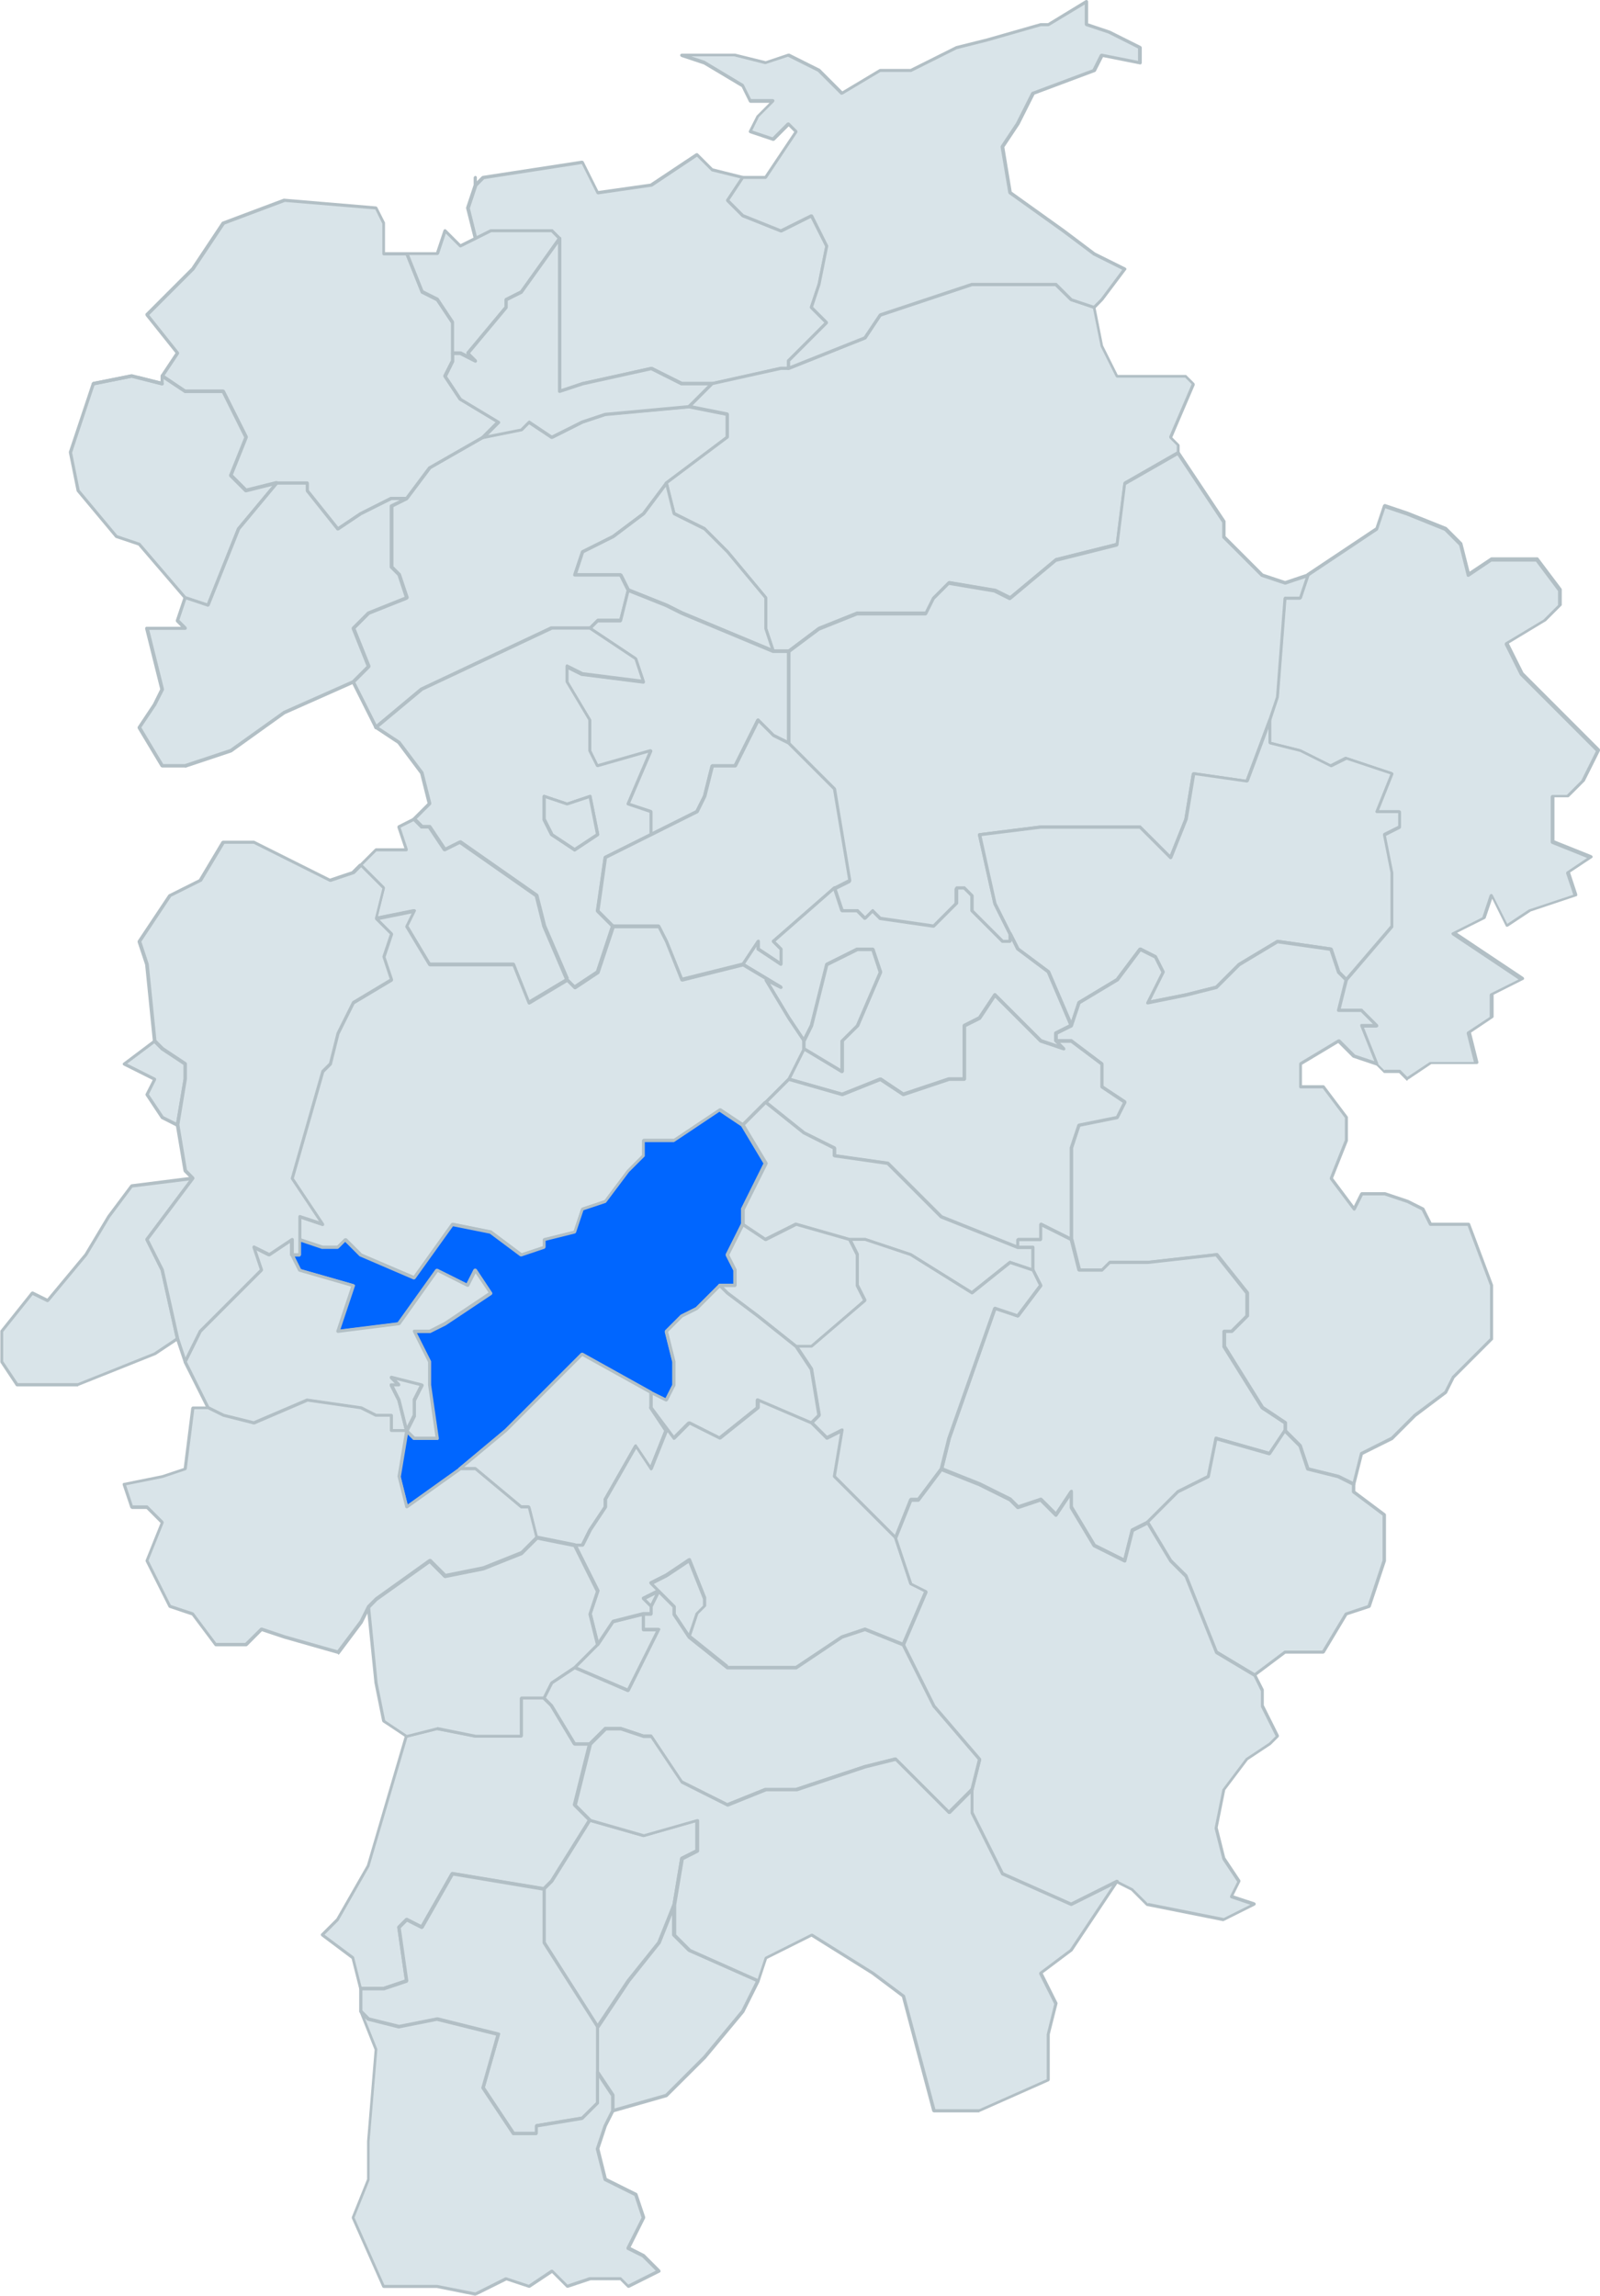 <svg xmlns="http://www.w3.org/2000/svg" id="Layer_1" width="31.46mm" height="45.12mm" viewBox="0 0 89.16 127.9"><defs><style>.cls-2{fill-rule:evenodd}.cls-3{fill:#b2bfc5}.cls-2{fill:#d9e4e9}</style></defs><path d="m42.24 110.36-.85 1.7-2.13 2.55-1.28 1.28-.85.85-2.98.85v-.85l-.85-1.28v-2.55l1.7-2.55 1.7-2.13.85-2.13v1.7l.85.85 3.83 1.7Z" class="cls-2"/><path d="M34.15 117.69s-.04 0-.05-.02c-.02-.02-.04-.04-.04-.07v-.82l-.84-1.25s-.01-.03-.01-.05v-2.55s0-.04.01-.05l1.7-2.55 1.7-2.12.85-2.12s.06-.07.1-.06c.04 0 .07.05.07.09v1.67l.81.81 3.82 1.7s.04.03.05.05v.07l-.85 1.7-2.14 2.57-2.14 2.13s-.02.02-.04.02l-2.98.85h-.02Zm-.76-2.25.84 1.25s.01.03.01.05v.73l2.84-.81 2.11-2.11 2.12-2.55.8-1.6-3.75-1.66s-.02-.01-.03-.02l-.85-.85s-.03-.04-.03-.06v-1.23l-.68 1.69s0 .02-.01.02l-1.7 2.13-1.68 2.53v2.5Z" class="cls-3"/><path d="m22.66 27.76 1.28-1.7 2.98-1.7 2.13-.43.43-.43 1.28.85 1.7-.85 1.28-.43 4.68-.43 2.13.43v1.28l-3.41 2.55-1.28 1.7-1.7 1.28-1.7.85-.43 1.28h2.55l.43.85-.43 1.7H33.3l-.43.43h-2.13L23.5 38.4l-2.55 2.13-1.28-2.55.85-.85-.85-2.13.85-.85 2.13-.85-.43-1.28-.43-.43v-3.41l.85-.43Z" class="cls-2"/><path d="M20.95 40.63h-.02c-.03 0-.05-.02-.06-.05l-1.28-2.55s-.01-.08.02-.1l.81-.81-.83-2.07s0-.07.02-.1l.85-.85s.02-.02.03-.02l2.05-.82-.39-1.18-.41-.41s-.03-.04-.03-.06V28.2s.02-.07.05-.08l.83-.42 1.26-1.69s.02-.02.03-.02l2.98-1.7s.02 0 .03-.01l2.1-.42.41-.41s.08-.03.11-.01l1.23.82 1.66-.83 1.29-.43 4.7-.43h.03l2.13.43s.07.05.07.09v1.28s-.01.06-.04.07l-3.4 2.55-1.27 1.69-.02.02-1.7 1.28-1.68.84-.37 1.12h2.43s.07.02.08.05l.43.85s.01.04 0 .06l-.43 1.7s-.05.07-.09.07h-1.24l-.4.4s-.04.03-.06.03h-2.11l-7.21 3.39L21 40.61s-.04.02-.06.02ZM19.79 38l1.2 2.39 2.47-2.06s.01 0 .02-.01l7.24-3.41h2.13l.4-.4s.04-.03.06-.03h1.21l.4-1.6-.38-.77h-2.5s-.06-.01-.07-.04c-.02-.02-.02-.05-.01-.08l.43-1.28s.02-.04.04-.05l1.7-.85 1.68-1.26 1.27-1.69.02-.02 3.37-2.53v-1.16l-2.04-.41-4.67.42-1.26.42-1.69.85s-.06.01-.09 0l-1.22-.81-.37.37s-.03.02-.05.02l-2.11.42-2.95 1.69-1.27 1.69-.03.03-.8.4v3.31l.4.4s.02.02.02.04l.43 1.28s0 .09-.05.11l-2.11.84-.8.8.83 2.07s0 .07-.02.1l-.81.81Zm2.87-10.24Z" class="cls-3"/><path d="m86.95 33.72-.85.85-2.13 1.28.85 1.7 3.83 3.83.43.43-.85 1.7-.85.85h-.85v2.55l2.13.85-1.28.85.43 1.28-2.55.85-1.28.85-.43-.85-.43-.85-.43 1.28-1.7.85 3.83 2.55-1.7.85v1.28l-1.28.85.43 1.7h-2.55l-1.28.85-.43-.43h-.85l-.43-.43-.85-2.13h.85l-.85-.85H74.6l.43-1.7 2.55-2.98V48.6l-.43-2.13.85-.43v-.85h-1.28l.85-2.13-2.55-.85-.85.43-1.7-.85-1.7-.43v-1.28l.43-1.28.43-5.53h.85l.43-1.28 3.83-2.55.43-1.28 1.28.43 2.13.85.85.85.43 1.7 1.28-.85h2.55l1.28 1.7v.85Z" class="cls-2"/><path d="M78.43 60.21s-.05 0-.06-.03l-.4-.4h-.81s-.05 0-.06-.03l-.43-.43s-.02-.02-.02-.03l-.85-2.13v-.08c0-.02.04-.04.07-.04h.63l-.67-.67h-1.24s-.05-.01-.07-.03c-.02-.02-.02-.05-.02-.08l.43-1.7s0-.03.02-.04l2.53-2.95v-2.95l-.42-2.11s.01-.08.05-.1l.8-.4v-.71h-1.19s-.06-.01-.07-.04-.02-.06 0-.08l.82-2.04-2.43-.81-.82.41s-.05.01-.08 0l-1.7-.85-1.69-.42s-.07-.05-.07-.09v-1.31l.43-1.28.42-5.51s.04-.08.09-.08h.79l.4-1.22s.02-.04.04-.05l3.81-2.54.42-1.25s.07-.07.11-.06l1.28.43 2.13.85s.02.01.03.02l.85.85s.02.03.02.04l.4 1.58 1.17-.78s.03-.02.05-.02h2.55s.06.01.07.04l1.28 1.7s.02.03.02.05v.85s0 .05-.03.06l-.85.85-2.07 1.25.81 1.62 4.25 4.25s.03.07.02.1l-.85 1.7s-.01.02-.02.02l-.85.85s-.04.03-.06.03h-.76v2.4l2.07.83s.05.04.06.07c0 .03-.01.07-.04.08l-1.22.81.4 1.21v.07c-.01.02-.03.04-.05.04l-2.54.85-1.27.84s-.05.02-.07.01c-.03 0-.05-.02-.06-.05l-.75-1.51-.36 1.07s-.02.04-.04.05l-1.56.78 3.7 2.47s.04.05.04.08-.02.06-.05.07l-1.65.83v1.22s-.01.06-.04.07l-1.22.82.41 1.64s0 .06-.02.08a.09.09 0 0 1-.07.03h-2.53l-1.25.84s-.03.02-.05.02Zm-1.24-.61H78s.05 0 .06.03l.37.37 1.22-.81s.03-.02.05-.02h2.44l-.4-1.59s0-.08.04-.1l1.24-.82v-1.23s.02-.07.05-.08l1.56-.78-3.7-2.47s-.04-.05-.04-.08.02-.06.05-.07l1.67-.84.41-1.24s.04-.06.08-.06c.04-.01.07.02.09.05l.81 1.61 1.19-.79s.01 0 .02-.01l2.47-.82-.4-1.19s0-.08.04-.1l1.13-.76-1.97-.79s-.06-.05-.06-.08v-2.55s.04-.09.09-.09h.81l.81-.81.81-1.63-4.21-4.21-.02-.02-.85-1.7s0-.09.03-.12l2.13-1.28.81-.81v-.78l-1.23-1.64h-2.48l-1.25.84s-.05.02-.08 0c-.03-.01-.05-.03-.05-.06l-.42-1.68-.82-.82-2.11-.85-1.19-.4-.4 1.19s-.02.04-.04.05l-3.81 2.54-.42 1.25s-.05.06-.09.06h-.77l-.42 5.45-.43 1.28v1.19l1.64.41 1.68.84.81-.41s.05-.01.07 0l2.55.85s.04.03.05.05.01.05 0 .07l-.8 2h1.14c.05 0 .09.04.09.09v.85s-.02.07-.05.08l-.79.4.41 2.06v3s0 .04-.02.06l-2.54 2.96-.39 1.57h1.16s.05 0 .06.03l.85.85s.03.06.02.1c-.01.03-.05.06-.08.06h-.72l.8 1.99.39.39Zm9.75-25.88Z" class="cls-3"/><path d="m22.66 96.73 1.7-.43 2.13.43h2.55V94.6h1.28l.43.43 1.28 2.13h.85l-.85 3.41.43.43.43.43-2.13 3.41-.43.43-5.11-.85-1.7 2.98-.85-.43-.43.43.43 2.98-1.28.43h-1.28l-.43-1.7-1.7-1.28.85-.85 1.7-2.98 2.13-7.24Z" class="cls-2"/><path d="M21.38 110.87H20.1s-.08-.03-.09-.07l-.42-1.67-1.68-1.26s-.03-.04-.04-.07c0-.03 0-.05.03-.07l.84-.84 1.7-2.97 2.12-7.22s.03-.05.06-.06l1.7-.43h.04l2.13.43h2.45V94.6s.04-.09.09-.09h1.28s.05 0 .06.03l.43.43 1.27 2.1h.8s.05.01.07.03c.02.02.02.05.02.08l-.84 3.36.81.82s.04.08.01.11l-2.13 3.41-.44.44s-.05.03-.08.03l-5.05-.84-1.67 2.93s-.08.06-.12.04l-.79-.4-.35.35.42 2.94s-.02.08-.06.1l-1.28.43h-.03Zm-1.21-.18h1.19l1.19-.4-.42-2.91s0-.06.03-.08l.43-.43s.07-.03.1-.02l.77.39 1.66-2.91s.06-.05.09-.04l5.06.84.39-.39 2.08-3.33-.8-.8s-.03-.06-.02-.09l.82-3.29H32s-.06-.02-.08-.04l-1.28-2.13-.39-.38H29.1v2.04s-.04.09-.09.09h-2.55l-2.13-.42-1.63.41-2.12 7.19-1.71 3s0 .01-.01.02l-.78.78L19.7 109s.03.03.03.05l.41 1.63Zm-1.35-3.74Z" class="cls-3"/><path d="m41.39 9.88-.85 1.28.85.85 2.13.85 1.7-.85.85 1.7-.43 2.13-.43 1.28.85.85-2.13 2.13v.43h-.43l-3.83.85h-1.7l-1.7-.85-3.83.85-1.28.43V13.3l-.43-.43h-3.41l-.85.43-.43-1.7.43-1.28v-.43.43l.43-.43 5.53-.85.85 1.7 2.98-.43 1.28-.85 1.28-.85.85.85 1.7.43Z" class="cls-2"/><path d="M31.17 21.89s-.04 0-.05-.02c-.02-.02-.04-.04-.04-.07v-8.48l-.37-.37h-3.35l-.83.42s-.05.01-.08 0a.102.102 0 0 1-.05-.06l-.43-1.7v-.05l.42-1.26v-.41s.04-.09.09-.09.09.04.09.09v.21l.27-.27s.03-.02.05-.03l5.53-.85s.08.01.1.05l.82 1.64 2.9-.41 2.54-1.69s.08-.02.11.01l.83.83 1.68.42s.05.03.06.06c.01.03 0 .06 0 .08l-.81 1.22.79.79 2.07.83 1.67-.83s.1 0 .12.04l.85 1.7s.01.04 0 .06l-.43 2.13-.41 1.23.81.81s.04.09 0 .13l-2.1 2.1v.39s-.04.09-.09.09h-.43l-3.81.85h-1.76l-1.67-.84-3.8.84-1.27.42h-.03Zm-3.83-9.12h3.41s.05 0 .06.03l.43.43s.03.04.03.06v8.39l1.16-.39 3.84-.85h.06l1.68.84h1.68l3.81-.85h.36v-.34s0-.05.03-.06l2.06-2.06-.79-.79s-.03-.06-.02-.09l.43-1.28.42-2.09-.8-1.59-1.62.81s-.05.01-.07 0l-2.13-.85s-.02-.01-.03-.02l-.85-.85s-.04-.08-.01-.11l.78-1.17-1.58-.39s-.03-.01-.04-.02l-.8-.8-2.49 1.66s-.02.01-.04.01l-2.98.43s-.07-.01-.09-.05l-.82-1.64-5.44.84-.39.39-.41 1.23.39 1.57.75-.38h.04Z" class="cls-3"/><path d="m15.42 26.91-1.7.43-.85-.85.85-2.13-1.28-2.55h-2.13l-1.28-.85.85-1.28-1.7-2.13L10.73 15l1.7-2.55 3.41-1.28 5.11.43.43.85v1.7h1.28l.85 2.13.85.43.85 1.28v2.13l-.43.85.85 1.28 2.13 1.28-.85.85-2.98 1.7-1.28 1.7h-.85l-1.7.85-1.28.85-1.7-2.13v-.43h-1.7Z" class="cls-2"/><path d="M18.82 29.56s-.05-.01-.07-.03l-1.7-2.13s-.02-.04-.02-.06V27h-1.6l-1.69.42s-.06 0-.09-.02l-.85-.85s-.03-.06-.02-.1l.84-2.09-1.23-2.47h-2.07s-.04 0-.05-.02l-1.28-.85s-.03-.03-.04-.06c0-.02 0-.05.01-.07l.81-1.22-1.66-2.08s-.03-.09 0-.12l2.55-2.55 1.69-2.54s.03-.03.04-.03l3.41-1.28h.04l5.11.43s.06.02.07.05l.43.85V14.05h1.19s.07.02.08.06l.84 2.1.82.41s.03.02.03.03l.85 1.28s.01.03.01.05v2.17l-.4.81.81 1.22 2.11 1.27s.04.04.04.07c0 .03 0 .06-.03.07l-.85.85s-.01.01-.02.01l-2.96 1.69-1.27 1.69s-.04.04-.07.04h-.83l-1.68.84-1.27.85s-.03.02-.05.02Zm-1.61-2.25 1.63 2.04 1.21-.81 1.71-.86H22.61l1.25-1.67s.02-.02.03-.02l2.97-1.7.76-.76-2.03-1.22-.03-.03-.85-1.28s-.02-.06 0-.09l.42-.83V18l-.82-1.23-.83-.42s-.04-.03-.04-.05l-.83-2.07h-1.22a.09.09 0 0 1-.09-.09v-1.68l-.39-.79-5.04-.42-3.36 1.26-1.69 2.53-2.51 2.51 1.65 2.07s.03.07 0 .11l-.8 1.2 1.18.79h2.1s.07.02.08.05l1.28 2.55s.01.05 0 .07l-.83 2.07.77.77 1.65-.41h1.72c.05 0 .09.04.09.09v.39Z" class="cls-3"/><path d="M25.21 19.67v-1.7l-.85-1.28-.85-.43-.85-2.13h1.7l.43-1.28.85.85.85-.43.85-.43h3.41l.43.43-2.13 2.98-.85.43v.43l-2.13 2.55.43.43-.85-.43h-.43Z" class="cls-2"/><path d="M26.49 20.19h-.04l-.83-.42h-.4a.09.09 0 0 1-.09-.09V18l-.82-1.23-.83-.42s-.04-.03-.04-.05l-.85-2.13v-.08c0-.02.04-.04.07-.04h1.64l.41-1.22s.03-.05.06-.06c.03 0 .06 0 .08.02l.81.81 1.65-.82h3.45s.05 0 .06.03l.43.43s.04.08 0 .12l-2.13 2.98-.03.03-.8.4v.37s0 .04-.02.06l-2.08 2.49.37.37s.04.08 0 .12c-.02.02-.04.04-.07.04Zm-1.19-.61h.38l.35.18-.03-.03s-.04-.09 0-.12l2.11-2.53v-.39s.02-.07.05-.08l.83-.42 2.07-2.9-.34-.35h-3.35l-1.68.84s-.08.01-.1-.02l-.75-.75-.38 1.14s-.05.06-.09.06H22.8l.79 1.97.82.41s.03.02.03.03l.85 1.28s.01.03.01.05v1.61Z" class="cls-3"/><path d="m38.41 22.65-4.68.43-1.28.43-1.7.85-1.28-.85-.43.43-2.13.43.85-.85-2.13-1.28-.85-1.28.43-.85v-.43h.43l.85.43-.43-.43 2.13-2.55v-.43l.85-.43 2.13-2.98v8.51l1.28-.43 3.83-.85 1.7.85h1.7l-1.28 1.28Z" class="cls-2"/><path d="M26.91 24.45s-.06-.02-.08-.05c-.02-.04-.01-.08.02-.11l.77-.77-2.03-1.22-.03-.03-.85-1.28s-.02-.06 0-.09l.42-.83v-.4s.04-.09.09-.09h.47l.35.18-.03-.03s-.04-.09 0-.12l2.11-2.53v-.39s.02-.07.05-.08l.83-.42 2.12-2.96s.06-.05.1-.03c.04.01.06.05.06.09v8.39l1.16-.39 3.84-.85h.06l1.68.84h1.68s.07.02.08.06c.01.03 0 .07-.02.1l-1.28 1.28s-.03.02-.06.03l-4.68.43-1.26.42-1.69.85s-.06.01-.09 0l-1.22-.81-.37.37s-.03.02-.05.02l-2.13.43h-.02Zm2.56-1.03s.03 0 .05.02l1.23.82 1.66-.83L33.7 23l4.67-.43 1.1-1.1h-1.52l-1.67-.84-3.8.84-1.27.42s-.06 0-.08-.01c-.02-.02-.04-.04-.04-.07v-8.23l-1.97 2.75-.03.03-.8.4v.37s0 .04-.02.06l-2.08 2.49.37.37s.04.08 0 .12c-.03.04-.07.05-.11.03l-.83-.42h-.31v.38l-.4.81.81 1.22 2.11 1.27s.04.04.04.07c0 .03 0 .06-.03.07l-.64.64 1.81-.36.41-.41s.04-.03.06-.03Zm8.94-.77Z" class="cls-3"/><path d="M43.09 36.28 42.66 35v-1.7l-2.13-2.55-1.28-1.28-1.7-.85-.43-1.7 3.41-2.55v-1.28l-2.13-.43 1.28-1.28 3.83-.85h.43l4.26-1.7.85-1.28 5.11-1.7h4.68l.85.85 1.28.43.43 2.13.85 1.7h3.83l.43.43-1.28 2.98.43.43v.43l-2.98 1.7-.43 3.41-3.41.85-2.55 2.13-.85-.43-2.55-.43-.85.85-.43.85h-3.83l-2.13.85-1.7 1.28h-.85Z" class="cls-2"/><path d="M43.94 36.37h-.85s-.07-.03-.09-.06l-.43-1.28v-1.7l-2.11-2.53-1.26-1.26-1.69-.84s-.04-.03-.05-.06l-.43-1.7s0-.07.03-.09l3.37-2.53v-1.16l-2.06-.41s-.06-.03-.07-.06c0-.03 0-.07.02-.09l1.28-1.28s.03-.02.04-.02l3.83-.85h.43l4.22-1.69.84-1.25s.03-.03.05-.04l5.11-1.7h4.71s.05 0 .06.03l.84.84 1.26.42s.05.04.06.07l.42 2.12.82 1.64h3.78s.05 0 .06.03l.43.43s.03.07.02.1l-1.25 2.92.38.38s.03.04.03.06v.43s-.02.06-.04.08L62.76 27l-.42 3.36s-.03.07-.07.08l-3.39.85-2.54 2.12s-.07.03-.1.01L55.4 33l-2.5-.42-.81.81-.42.84s-.05.05-.08.05h-3.81l-2.1.84-1.69 1.27s-.03.02-.05.02Zm-.78-.18h.76l1.68-1.26s.01 0 .02-.01l2.13-.85H51.56l.4-.8s.01-.02.02-.02l.85-.85s.05-.03.08-.03l2.55.43h.03l.8.4 2.51-2.09.04-.02 3.35-.84.42-3.34s.02-.05.04-.07l2.93-1.68v-.34l-.4-.4s-.03-.07-.02-.1l1.25-2.92-.36-.36h-3.79s-.07-.02-.08-.05l-.85-1.7v-.02l-.42-2.08-1.23-.41s-.03-.01-.04-.02l-.83-.82h-4.63l-5.07 1.69-.83 1.25s-.02.03-.04.03l-4.26 1.7H43.52l-3.79.84-1.14 1.14 1.96.39s.07.05.07.09v1.28s-.01.06-.04.07l-3.36 2.52.4 1.6 1.67.83s.02.01.02.02l1.28 1.28 2.13 2.56s.02.04.02.06v1.69l.4 1.2Z" class="cls-3"/><path d="m46.5 49.48.85-.43-.85-5.11-2.55-2.55v-5.11l1.7-1.28 2.13-.85h3.83l.43-.85.85-.85 2.55.43.85.43 2.55-2.13 3.41-.85.43-3.41 2.98-1.7 1.7 2.55.85 1.28v.85l2.13 2.13 1.28.43 1.28-.43-.43 1.28h-.85l-.43 5.53-.43 1.28-1.28 3.41-2.98-.43-.43 2.55-.85 2.13-1.7-1.7h-5.53l-3.41.43.85 3.83.85 1.7v.43h-.43l-1.7-1.7v-.85l-.43-.43h-.43v.85l-1.28 1.28-2.98-.43-.43-.43-.43.43-.43-.43h-.85l-.43-1.28Z" class="cls-2"/><path d="M56.29 52.55h-.43s-.05 0-.06-.03l-1.7-1.7s-.03-.04-.03-.06v-.81l-.37-.37h-.3v.76s0 .05-.03.06l-1.28 1.28s-.05.03-.08.03l-2.98-.43s-.04-.01-.05-.03l-.36-.36-.36.36s-.09.04-.13 0l-.4-.4h-.81s-.07-.03-.09-.06l-.42-1.27v-.02c0-.04 0-.08.05-.1l.79-.4-.84-5.01-2.53-2.53s-.03-.04-.03-.06v-5.11s.01-.06.04-.07l1.7-1.28s.01 0 .02-.01l2.13-.85H51.55l.4-.8s.01-.02.02-.02l.85-.85s.05-.03.08-.03l2.55.43h.03l.8.4 2.51-2.09.04-.02 3.35-.84.42-3.34s.02-.05.04-.07l2.98-1.7s.09-.01.12.03l2.55 3.83s.01.03.01.05v.81l2.09 2.09 1.23.41 1.25-.42s.07 0 .09.02c.02.02.03.06.02.09l-.43 1.28s-.05.06-.09.06h-.77l-.42 5.45-.43 1.3-1.28 3.41s-.06.06-.1.06l-2.89-.41-.41 2.47-.86 2.15s-.04.05-.07.06c-.03 0-.06 0-.08-.02l-1.68-1.68h-5.5l-3.3.41.83 3.73.84 1.68v.47s-.04.09-.09.09Zm-.39-.18h.3v-.31l-.84-1.68-.86-3.85s0-.05.01-.07c.01-.02.04-.03.06-.04l3.41-.43h5.55s.05 0 .06.03l1.61 1.61.8-2 .42-2.54s.07-.08.1-.07l2.91.42 1.25-3.34.43-1.27.42-5.51s.04-.08.09-.08h.79l.35-1.04-1.11.37h-.06l-1.28-.43s-.03-.01-.04-.02l-2.13-2.13s-.03-.04-.03-.06v-.82l-2.49-3.74-2.87 1.64-.42 3.36s-.03.07-.07.08l-3.39.85-2.54 2.12s-.07.03-.1.01l-.84-.42-2.5-.42-.81.81-.42.84s-.05.05-.08.05h-3.81l-2.1.84-1.66 1.24v5.03l2.53 2.53s.02.03.03.05l.85 5.11s-.01.08-.05.1l-.78.39.38 1.14h.79s.05 0 .06.03l.36.36.36-.36s.04-.03.06-.03.05 0 .06.03l.4.4 2.91.41 1.22-1.22v-.81s.04-.09.09-.09h.43s.05 0 .06.03l.43.43s.03.04.03.06v.81l1.65 1.65Z" class="cls-3"/><path d="m43.09 36.28-5.11-2.13-.85-.43-2.13-.85-.43-.85h-2.55l.43-1.28 1.7-.85 1.7-1.28 1.28-1.7.43 1.7 1.7.85 1.28 1.28 2.13 2.55v1.7l.43 1.28Z" class="cls-2"/><path d="M43.09 36.37h-.03l-5.11-2.13-.86-.43-2.12-.85s-.04-.02-.05-.04l-.4-.8h-2.5s-.06-.01-.07-.04c-.02-.02-.02-.05-.01-.08l.43-1.28s.02-.04.04-.05l1.7-.85 1.68-1.26 1.27-1.69s.05-.04.09-.03c.03 0 .06.03.07.07l.42 1.66 1.67.83s.02.01.02.02l1.28 1.28 2.13 2.56s.02.04.02.06v1.69l.42 1.26s0 .07-.02.09c-.02.02-.04.02-.06.02Zm-8.02-3.57 2.1.84.86.43 4.92 2.05-.36-1.09v-1.7l-2.11-2.53-1.26-1.26-1.69-.84-.05-.06-.38-1.52-1.16 1.55-.02.02-1.7 1.28-1.68.84-.37 1.12h2.42l.09.06.41.82Z" class="cls-3"/><path d="M43.94 36.28v5.11l-.85-.43-.85-.85-1.28 2.55h-1.28l-.43 1.7-.43.85-1.7.85-.85.43v-1.28l-1.28-.43 1.28-2.98-2.98.85-.43-.85v-1.7l-1.28-2.13v-.85l.85.43 3.41.43-.43-1.28-2.55-1.7.43-.43h1.28l.43-1.7 2.13.85.85.43 5.11 2.13h.85Z" class="cls-2"/><path d="M36.28 46.59s-.03 0-.05-.01a.09.09 0 0 1-.04-.08v-1.21l-1.22-.41s-.04-.03-.05-.05a.085.085 0 0 1 0-.07l1.2-2.81-2.8.8s-.09 0-.11-.05l-.43-.85v-1.72l-1.26-2.11s-.01-.03-.01-.05v-.85s.02-.06.04-.08c.03-.02.06-.02.09 0l.84.42 3.25.41-.37-1.11-2.53-1.69s-.04-.04-.04-.07 0-.05.03-.07l.43-.43s.04-.03.06-.03h1.21l.41-1.63s.02-.05.05-.06c.02-.01.05-.01.07 0l2.13.85.86.43 5.09 2.12h.83c.05 0 .09.04.09.09v5.11s-.02.06-.04.08c-.03.02-.06.02-.09 0l-.85-.43s-.02-.01-.02-.02l-.76-.76-1.22 2.44s-.05.05-.08.05h-1.21l-.41 1.63-.43.87s-.02.03-.04.04l-2.55 1.28h-.04Zm-1.16-1.85 1.18.39s.06.05.06.09v1.13l2.4-1.2.41-.82.42-1.68s.05-.07.09-.07h1.22l1.25-2.5s.04-.04.07-.05c.03 0 .06 0 .08.03l.84.84.71.35v-4.87h-.79l-5.11-2.13-.86-.43-2.03-.81-.4 1.6s-.05.07-.09.07h-1.24l-.32.32 2.46 1.64s.03.03.04.05l.43 1.28s0 .06-.02.09c-.02.02-.04.03-.08.03l-3.41-.43h-.03l-.72-.36v.68l1.26 2.11s.01.03.01.05v1.68l.38.77 2.91-.83s.07 0 .09.03c.02.03.03.06.01.1l-1.24 2.89Z" class="cls-3"/><path d="m36.28 46.5-2.55 1.28-.43 2.98.85.85-.85 2.55-1.28.85-.43-.43-1.28-2.98-.43-1.7-4.26-2.98-.85.43-.85-1.28h-.43l-.43-.43.85-.85-.43-1.7-1.28-1.7-1.28-.85 2.55-2.13L30.71 35h2.13l2.55 1.7.43 1.28-3.41-.43-.85-.43v.85l1.28 2.13v1.7l.43.85 2.98-.85-1.28 2.98 1.28.43v1.28Zm-2.98 0-.43-2.13-1.28.43-1.28-.43v1.28l.43.85 1.28.85 1.28-.85Z" class="cls-2"/><path d="M32.02 55.1s-.05 0-.06-.03l-.43-.43s-.01-.02-.02-.03l-1.28-2.98-.42-1.68-4.19-2.93-.8.4s-.09 0-.12-.03l-.83-1.24h-.38s-.05 0-.06-.03l-.43-.43s-.03-.04-.03-.06 0-.05.03-.06l.82-.82-.41-1.64-1.26-1.68-1.27-.84s-.04-.04-.04-.07c0-.03.01-.06.03-.07l2.55-2.13s.01 0 .02-.01l7.24-3.41h2.17s.04 0 .05.02l2.55 1.7s.03.03.04.05l.43 1.28s0 .06-.02.09c-.02.02-.04.03-.08.03l-3.41-.43h-.03l-.72-.36v.68l1.26 2.11s.01.03.01.05v1.68l.38.77 2.91-.83s.07 0 .09.03c.02.03.03.06.01.1l-1.24 2.89 1.18.39s.06.05.06.09v1.28s-.02.07-.05.08l-2.51 1.26-.41 2.89.82.82s.03.06.02.09l-.85 2.55s-.02.04-.04.05l-1.28.85s-.03.02-.05.02Zm-.35-.57.36.36 1.19-.79.82-2.47-.81-.81s-.03-.05-.03-.08l.43-2.98s.02-.05.05-.07l2.51-1.25v-1.16l-1.22-.41s-.04-.03-.05-.05a.085.085 0 0 1 0-.07l1.2-2.81-2.8.8s-.09 0-.11-.05l-.43-.85v-1.72l-1.26-2.11s-.01-.03-.01-.05v-.85s.02-.06.04-.08c.03-.02.06-.02.09 0l.84.42 3.25.41-.37-1.11-2.51-1.67h-2.08l-7.21 3.39-2.45 2.04 1.18.78s.02.01.02.02l1.28 1.7s.01.02.01.03l.43 1.7s0 .06-.02.09l-.79.79.34.34h.39s.06.01.07.04l.81 1.21.78-.39s.06-.01.09 0l4.26 2.98s.03.03.04.05l.43 1.7 1.27 2.95Zm4.61-8.03Zm-4.26.94s-.04 0-.05-.02l-1.28-.85-.03-.03-.43-.85v-1.32s.01-.06.04-.07c.02-.02.06-.02.08-.01l1.25.42 1.25-.42h.07c.02.01.04.03.04.06l.43 2.13s0 .07-.04.09l-1.28.85s-.03.02-.05.02Zm-1.21-1.01 1.21.8 1.18-.78-.39-1.97-1.18.39h-.06l-1.16-.39v1.13l.41.81Z" class="cls-3"/><path d="m75.02 54.59-.43-.43-.43-1.28-2.98-.43-2.13 1.28-1.28 1.28-1.7.43-2.13.43.85-1.7-.43-.85-.85-.43-1.28 1.7-2.13 1.28-.43 1.28-1.28-2.98-1.7-1.28-.43-.85-.85-1.7-.85-3.83 3.41-.43h5.53l1.7 1.7.85-2.13.43-2.55 2.98.43 1.28-3.41v1.28l1.7.43 1.7.85.85-.43 2.55.85-.85 2.13h1.28v.85l-.85.43.43 2.13v2.98L75 54.6Z" class="cls-2"/><path d="M59.7 57.23s-.07-.02-.08-.05l-1.27-2.96-1.68-1.26-.03-.03-1.28-2.55-.86-3.85s0-.05.01-.07c.01-.02.04-.03.06-.04l3.41-.43h5.55s.05 0 .06.03l1.61 1.61.8-2 .42-2.54s.07-.08.1-.07l2.91.42 1.25-3.34s.06-.07.1-.06c.04 0 .07.05.07.09v1.21l1.64.41 1.68.84.81-.41s.05-.01.07 0l2.55.85s.04.03.05.05.01.05 0 .07l-.8 2h1.14c.05 0 .09.04.09.09v.85s-.02.07-.05.08l-.79.4.41 2.06v3s0 .04-.02.06l-2.55 2.98s-.07.04-.11.02c0 0-.02-.01-.02-.02l-.43-.43s-.02-.02-.02-.04l-.41-1.22-2.89-.41-2.1 1.26-1.26 1.26s-.03.02-.04.02l-1.7.43-2.13.43s-.07 0-.09-.03c-.02-.03-.02-.06 0-.1l.83-1.66-.39-.78-.76-.38-1.23 1.64s-.02.02-.03.02l-2.1 1.26-.42 1.25s-.04.06-.08.06Zm-2.91-4.41 1.69 1.26s.02.02.03.04l1.18 2.76.35-1.05s.02-.04.04-.05l2.11-1.27 1.27-1.69s.07-.04.11-.03l.85.43s.03.02.04.04l.43.85s.01.06 0 .08l-.77 1.54 1.95-.39 1.67-.42L69 53.66l2.15-1.29s.04-.01.06-.01l2.98.43s.06.03.07.06l.42 1.26.34.34 2.47-2.88v-2.95l-.42-2.11s.01-.08.05-.1l.8-.4v-.71h-1.19s-.06-.01-.07-.04-.02-.06 0-.08l.82-2.04-2.43-.81-.82.41s-.05.01-.08 0l-1.7-.85-1.69-.42s-.07-.05-.07-.09v-.78l-1.1 2.94s-.06.06-.1.06l-2.89-.41-.41 2.47-.86 2.15s-.04.05-.07.06c-.03 0-.06 0-.08-.02l-1.68-1.68H58l-3.3.41.83 3.73 1.26 2.51Z" class="cls-3"/><path d="m46.5 49.48-3.41 2.98.43.43v.85l-1.28-.85v-.43l-.85 1.28-3.41.85-.85-2.13-.43-.85h-2.55l-.85-.85.43-2.98 2.55-1.28.85-.43 1.7-.85.43-.85.43-1.7h1.28l1.28-2.55.85.85.85.43 2.55 2.55.85 5.11-.85.43Z" class="cls-2"/><path d="M37.98 54.68s-.07-.02-.08-.06l-.85-2.13-.4-.79h-2.5s-.05 0-.06-.03l-.85-.85s-.03-.05-.03-.08l.43-2.98s.02-.05.05-.07l5.08-2.54.41-.82.42-1.68s.05-.07.09-.07h1.22l1.25-2.5s.04-.04.07-.05c.03 0 .06 0 .08.03l.84.84.84.42s.02.01.02.02l2.55 2.55s.02.03.03.05l.85 5.11s-.01.08-.05.1l-.84.42-3.32 2.91.36.36s.03.04.03.06v.85s-.02.06-.05.08c-.03.02-.06.01-.09 0l-1.28-.85s-.04-.04-.04-.07v-.13l-.69 1.03s-.03.03-.05.04l-3.41.85h-.02Zm-3.79-3.16h2.52s.07.02.08.05l.43.85.83 2.06 3.3-.82.83-1.25s.06-.05.1-.04c.04.01.06.05.06.09v.38l1.1.73v-.65l-.4-.4s-.03-.04-.03-.07c0-.02.01-.05.03-.06l3.41-2.98s.01 0 .02-.01l.79-.4-.84-5.01-2.52-2.52-.84-.42s-.02-.01-.02-.02l-.76-.76-1.22 2.44s-.05.05-.08.05h-1.21l-.41 1.63-.43.87s-.02.03-.04.04l-5.07 2.53-.41 2.89.79.79Z" class="cls-3"/><path d="m33.3 46.5-1.28.85-1.28-.85-.43-.85v-1.28l1.28.43 1.28-.43.43 2.13Z" class="cls-2"/><path d="M32.02 47.44s-.04 0-.05-.02l-1.28-.85-.03-.03-.43-.85v-1.32s.01-.06.04-.07c.02-.02.06-.02.08-.01l1.25.42 1.25-.42h.07c.02.01.04.03.04.06l.43 2.13s0 .07-.04.09l-1.28.85s-.03.02-.05.02Zm-1.21-1.01 1.21.8 1.18-.78-.39-1.97-1.18.39h-.06l-1.16-.39v1.13l.41.81Z" class="cls-3"/><path d="m31.6 54.59-2.13 1.28-.85-2.13h-4.68l-1.28-2.13.43-.85-2.13.43.43-1.7-1.28-1.28.85-.85h1.7l-.43-1.28.85-.43.43.43h.43l.85 1.28.85-.43 4.26 2.98.43 1.7 1.28 2.98Z" class="cls-2"/><path d="M29.47 55.95h-.03c-.02 0-.04-.03-.05-.05l-.83-2.07h-4.62s-.06-.02-.08-.04l-1.28-2.13s-.02-.06 0-.09l.34-.69-1.95.39s-.06 0-.08-.03-.03-.05-.02-.08l.41-1.65-1.24-1.24s-.04-.09 0-.13l.85-.85s.04-.03.06-.03h1.58l-.39-1.16s0-.09.04-.11l.85-.43s.08-.01.1.02l.4.4h.39s.06.01.07.04l.81 1.21.78-.39s.06-.01.09 0l4.26 2.98s.03.03.04.05l.43 1.7 1.27 2.97s0 .09-.04.11l-2.13 1.28s-.03.01-.05.01Zm-5.49-2.31h4.63s.07.02.08.06l.81 2.03 1.97-1.18-1.25-2.91-.42-1.68-4.19-2.93-.8.4s-.09 0-.12-.03l-.83-1.24h-.38s-.05 0-.06-.03l-.38-.38-.72.36.4 1.2s0 .06-.01.08c-.02.02-.04.04-.07.04h-1.67l-.76.76 1.21 1.21s.03.06.02.09l-.39 1.56 1.99-.4s.07 0 .09.03c.02.03.02.06 0 .09l-.4.81 1.22 2.04Z" class="cls-3"/><path d="m44.79 57.99-.85-1.28-1.28-2.13.85.43-2.13-1.28.85-1.28v.43l1.28.85v-.85l-.43-.43 3.41-2.98.43 1.28h.85l.43.43.43-.43.43.43 2.98.43 1.28-1.28v-.85h.43l.43.43v.85l1.7 1.7h.43v-.43l.43.85 1.7 1.28 1.28 2.98-.85.43V58l.43.43-1.28-.43-2.55-2.55-.85 1.28-.85.43v2.98h-.85l-2.55.85-1.28-.85-2.13.85-2.98-.85.85-1.7 2.13 1.28v-1.7l.85-.85 1.28-2.98-.43-1.28h-.85l-1.7.85-.43 1.7-.43 1.7-.43.85Z" class="cls-2"/><path d="M50.33 61.06s-.04 0-.05-.02l-1.24-.82-2.08.83h-.06l-2.98-.85s-.05-.03-.06-.05c-.01-.02 0-.05 0-.08l.85-1.7s.03-.04.06-.05h.07l1.99 1.19v-1.54s0-.05.03-.06l.84-.84 1.26-2.93-.4-1.18h-.76l-1.65.82-.84 3.37-.43.87s-.04.05-.08.05c-.03 0-.06-.01-.07-.04l-.85-1.28-1.28-2.13s-.02-.05 0-.08l-1.24-.74s-.04-.03-.04-.06 0-.05.01-.07l.85-1.28s.06-.05.1-.04c.04.01.06.05.06.09v.38l1.1.73v-.65l-.4-.4s-.03-.04-.03-.07c0-.02.01-.05.03-.06l3.41-2.98s.05-.02.08-.02.05.03.06.06l.41 1.22h.79s.05 0 .06.03l.36.36.36-.36s.04-.03.06-.03.05 0 .06.03l.4.4 2.91.42 1.22-1.22v-.81s.04-.09.09-.09h.43s.05 0 .06.03l.43.43s.03.04.03.06v.81l1.65 1.65h.3v-.34s.03-.08.07-.09c.04-.01.08 0 .1.05l.42.83 1.69 1.26s.02.02.03.04l1.28 2.98s0 .1-.04.12l-.8.4v.33l.4.4s.04.08.01.11c-.02.04-.07.05-.1.04l-1.28-.43s-.03-.01-.04-.02l-2.48-2.48-.79 1.19-.03.03-.8.4v2.92s-.04.09-.09.09h-.84l-2.54.85h-.03Zm-6.26-1 2.85.81 2.1-.84h.08l1.24.83 2.51-.84h.79v-2.89s.02-.07.05-.08l.83-.42.84-1.26s.04-.04.07-.04c.03 0 .05 0 .07.03l2.54 2.54.89.3-.16-.16s-.03-.04-.03-.06v-.43s.02-.07.05-.08l.78-.39-1.23-2.88-1.68-1.26-.03-.03-.25-.51v.04s-.04.09-.09.09h-.43s-.05 0-.06-.03l-1.7-1.7s-.03-.04-.03-.06v-.81l-.37-.37h-.3v.76s0 .05-.03.06l-1.28 1.28s-.05.03-.08.03l-2.98-.43s-.04-.01-.05-.03l-.36-.36-.36.36s-.09.04-.13 0l-.4-.4h-.81s-.07-.03-.09-.06l-.38-1.15-3.23 2.83.36.36s.03.04.03.06v.85s-.02.06-.05.08c-.03.02-.06.01-.09 0l-1.28-.85s-.04-.04-.04-.07v-.13l-.63.95 2.05 1.23s.06.08.03.12c-.02.04-.08.06-.12.04l-.57-.29 1.12 1.86.76 1.14.36-.71.85-3.39s.02-.05.05-.06l1.7-.85h.89s.07.03.09.06l.43 1.28v.06l-1.28 2.98s-.01.02-.02.03l-.83.82v1.67s-.02.06-.05.08c-.03.02-.06.02-.09 0l-2.04-1.23-.76 1.52Z" class="cls-3"/><path d="m43.94 60.12-1.28 1.28-1.28 1.28-1.28-.85-2.55 1.7h-1.7v.85l-.85.85-1.28 1.7-1.28.43-.43 1.28-1.7.43v.43l-1.28.43-1.7-1.28-2.13-.43-2.13 2.98-2.98-1.28-.85-.85-.43.43h-.85l-1.28-.43v-1.28l1.28.43-1.7-2.55 1.7-5.96.43-.43.43-1.7.85-1.7 2.13-1.28-.43-1.28.43-1.28-.85-.85 2.13-.43-.43.85 1.28 2.13h4.68l.85 2.13 2.13-1.28.43.43 1.28-.85.85-2.55h2.55l.43.85.85 2.13 3.41-.85 2.13 1.28-.85-.43 1.28 2.13.85 1.28v.43l-.85 1.7Z" class="cls-2"/><path d="M23.08 71.28h-.04L20.06 70s-.02-.01-.03-.02l-.79-.79-.36.36s-.04.03-.06.03h-.88l-1.28-.43s-.06-.05-.06-.09v-1.28s.01-.06.04-.07c.02-.02.06-.02.08-.01l1.03.34-1.56-2.34s-.02-.05-.01-.07l1.7-5.96s.01-.03.02-.04l.41-.41.42-1.68.86-1.72s.02-.03.03-.04l2.07-1.24-.4-1.21v-.06l.41-1.22-.81-.81s-.03-.06-.02-.09c0-.03.04-.06.07-.06l2.13-.43s.07 0 .09.03c.02.03.02.06 0 .09l-.4.81 1.22 2.04h4.63s.07.02.08.06l.81 2.03 2.04-1.22s.08-.01.11.01l.37.37 1.19-.79.84-2.53s.05-.06.09-.06h2.55s.07.02.08.05l.43.85.83 2.06 3.33-.83s.05 0 .07.01l2.13 1.28s.06.08.03.12c-.02.04-.08.06-.12.04l-.57-.29 1.12 1.86.85 1.27s.01.03.01.05v.47l-.85 1.69s-.01.02-.02.03l-2.55 2.55s-.08.04-.11.01l-1.23-.82-2.5 1.67s-.03.02-.05.02h-1.61v.76s0 .05-.03.06l-.85.85-1.27 1.69s-.03.03-.04.03l-1.23.41-.41 1.23s-.03.05-.06.06l-1.64.41v.35s-.02.07-.06.09l-1.28.43s-.06 0-.08-.01l-1.69-1.26-2.05-.41-2.1 2.93s-.04.04-.07.04Zm-2.93-1.44 2.9 1.24 2.09-2.92s.06-.04.09-.04l2.13.43s.03 0 .04.02l1.67 1.25 1.17-.39v-.36s.03-.08.07-.09l1.66-.41.41-1.23s.03-.05.06-.06l1.25-.42 1.26-1.68.83-.83v-.81s.04-.09.09-.09h1.68l2.53-1.69s.07-.02.1 0l1.22.81 2.49-2.49.84-1.67v-.38l-.84-1.25-1.28-2.13s-.02-.05 0-.08l-1.21-.72-3.37.84s-.09-.01-.11-.05l-.85-2.13-.4-.79h-2.43l-.83 2.49s-.02.04-.04.05l-1.28.85s-.08.02-.11-.01l-.38-.38-2.07 1.24s-.05.02-.08 0c-.02 0-.04-.03-.05-.05l-.83-2.07h-4.62s-.06-.02-.08-.04l-1.28-2.13s-.02-.06 0-.09l.34-.69-1.78.36.73.73s.03.06.02.09l-.42 1.25.42 1.25s0 .08-.04.11l-2.11 1.26-.84 1.68-.42 1.68s-.01.03-.02.04l-.41.41-1.69 5.9 1.68 2.52s.02.07 0 .1-.07.04-.1.03l-1.16-.39V69l1.2.4h.8l.4-.4s.09-.04.13 0l.84.84Z" class="cls-3"/><path d="M59.7 69.06v-5.11l.43-1.28 2.13-.43.43-.85-1.28-.85v-1.28l-1.7-1.28h-.85v-.43l.85-.43.43-1.28 2.13-1.28 1.28-1.7.85.43.43.85-.85 1.7 2.13-.43 1.7-.43 1.28-1.28 2.13-1.28 2.98.43.43 1.28.43.43-.43 1.7h1.28l.85.85h-.85l.85 2.13-1.28-.43-.85-.85-2.13 1.28v1.28h1.28l1.28 1.7v1.28l-.85 2.13 1.28 1.7.43-.85h1.28l1.28.43.85.43.43.85h2.13l1.28 3.41v2.98l-2.13 2.13-.43.85-1.7 1.28-1.28 1.28-1.7.85-.43 1.7-.85-.43-1.7-.43-.43-1.28-.85-.85v-.43l-1.28-.85-2.13-3.41v-.85h.43l.85-.85v-1.28l-1.7-2.13-3.83.43h-2.13l-.43.43h-1.28l-.43-1.7Z" class="cls-2"/><path d="M75.45 82.78h-.04l-.85-.43-1.68-.42s-.05-.03-.06-.06l-.42-1.26-.84-.84s-.03-.04-.03-.06v-.38l-1.24-.82-.03-.03-2.13-3.41s-.01-.03-.01-.05v-.85s.04-.09.09-.09h.39l.8-.8v-1.21L67.75 70l-3.78.42h-2.1l-.4.4c-.02.02-.04.03-.06.03h-1.28s-.08-.03-.09-.07l-.43-1.7v-5.16l.43-1.28s.04-.05.07-.06l2.09-.42.37-.74-1.21-.81s-.04-.04-.04-.07v-1.23l-1.64-1.23h-.82a.09.09 0 0 1-.09-.09v-.43s.02-.07.05-.08l.82-.41.41-1.24s.02-.04.04-.05l2.11-1.27 1.27-1.69s.07-.04.11-.03l.85.43s.03.02.04.04l.43.85s.01.06 0 .08l-.77 1.54 1.95-.39 1.67-.42 1.26-1.26 2.15-1.29s.04-.01.06-.01l2.98.43s.06.03.07.06l.42 1.26.41.41s.03.06.02.09l-.4 1.59h1.16s.05 0 .06.03l.85.85s.03.06.02.1c-.01.03-.05.06-.08.06h-.72l.8 2s0 .07-.02.1-.06.03-.09.02l-1.28-.43s-.03-.01-.04-.02l-.8-.8-2.02 1.21v1.14h1.19s.06.01.07.04l1.28 1.7s.02.03.02.05v1.31l-.83 2.08 1.16 1.55.36-.72s.05-.05.08-.05h1.31l1.28.43.86.43s.03.02.04.04l.4.8h2.07s.07.02.08.06l1.28 3.41v3.01s0 .05-.03.06l-2.12 2.12-.42.84-.03.03-1.7 1.28-1.27 1.27-.02.02-1.67.83-.42 1.66s-.02.05-.05.06h-.04Zm-2.49-1.02 1.66.41.77.38.4-1.59s.02-.05.05-.06l1.69-.85 1.27-1.27 1.7-1.27.42-.83s.01-.02.02-.02l2.1-2.1v-2.93l-1.25-3.33h-2.07s-.07-.02-.08-.05l-.41-.82-.82-.41-1.25-.42h-1.21l-.4.8s-.04.05-.07.05a.09.09 0 0 1-.08-.04l-1.28-1.7s-.02-.06-.01-.09l.84-2.11v-1.23l-1.23-1.64h-1.23a.09.09 0 0 1-.09-.09v-1.28s.02-.06.04-.08l2.13-1.28s.08-.01.11.01l.84.84 1.07.36-.78-1.95v-.08c0-.02.04-.04.07-.04h.63l-.67-.67H74.6s-.05-.01-.07-.03c-.02-.02-.02-.05-.02-.08l.41-1.65-.39-.39s-.02-.02-.02-.04l-.41-1.22-2.89-.41-2.1 1.26-1.26 1.26s-.03.02-.04.02l-1.7.43-2.13.43s-.07 0-.09-.03c-.02-.03-.02-.06 0-.1l.83-1.66-.39-.78-.76-.38-1.23 1.64s-.02.02-.03.02l-2.1 1.26-.42 1.25s-.02.04-.04.05l-.8.4v.28h.76s.04 0 .05.02l1.7 1.28s.04.04.04.07v1.23l1.24.82s.05.07.03.12l-.43.85s-.04.04-.06.05l-2.08.42-.4 1.21v5.08l.41 1.62h1.17l.4-.4s.04-.03.06-.03h2.13l3.82-.43s.06 0 .08.03l1.7 2.13s.02.04.02.06v1.28s0 .05-.03.06l-.85.85s-.04.03-.06.03h-.34v.73l2.1 3.37 1.26.84s.04.04.04.07v.39l.82.82s.02.02.02.04l.41 1.23Z" class="cls-3"/><path d="m44.79 57.99.43-.85.43-1.7.43-1.7 1.7-.85h.85l.43 1.28-1.28 2.98-.85.85v1.7l-2.13-1.28v-.43Z" class="cls-2"/><path d="M46.92 59.79s-.03 0-.05-.01l-2.13-1.28s-.04-.05-.04-.08v-.47l.43-.85.85-3.39s.02-.05.05-.06l1.7-.85h.89s.07.03.09.06l.43 1.28v.06l-1.28 2.98s-.01.02-.02.03l-.83.82v1.67s-.02.06-.05.08c-.01 0-.03.01-.04.01Zm-2.04-1.42 1.95 1.17V58s0-.05.03-.06l.84-.84 1.26-2.93-.39-1.18h-.77l-1.65.82-.84 3.37-.42.85v.35Z" class="cls-3"/><path d="m59.7 69.06-1.7-.85v.85h-1.28v.43l-4.26-1.7-2.98-2.98-2.98-.43v-.43l-1.7-.85-2.13-1.7 1.28-1.28 2.98.85 2.13-.85 1.28.85 2.55-.85h.85v-2.98l.85-.43.85-1.28 2.55 2.55 1.28.43-.43-.43h.85l1.7 1.28v1.28l1.28.85-.43.85-2.13.43-.43 1.28v5.11Z" class="cls-2"/><path d="M56.72 69.58h-.03l-4.26-1.7s-.02-.01-.03-.02l-2.96-2.96-2.95-.42s-.08-.04-.08-.09v-.37l-1.65-.83-2.14-1.71s-.03-.04-.03-.07c0-.03 0-.05.03-.07l1.28-1.28s.06-.03.09-.02l2.95.84 2.1-.84h.08l1.24.83 2.51-.84h.79v-2.89s.02-.07.05-.08l.83-.42.84-1.26s.04-.04.07-.04c.03 0 .05 0 .07.03l2.54 2.54.89.3-.16-.16s-.03-.06-.02-.1c.01-.03.05-.06.08-.06h.85s.04 0 .05.02l1.7 1.28s.04.04.04.07v1.23l1.24.82s.05.07.03.12l-.43.85s-.04.04-.06.05l-2.08.42-.4 1.21v5.09s-.02.06-.04.08c-.03.02-.06.02-.09 0l-1.57-.79v.71s-.04.09-.09.09h-1.19v.34s-.01.06-.04.07c-.01.01-.03.02-.05.02Zm-4.21-1.87 4.12 1.65v-.29s.04-.09.09-.09h1.19v-.76s.02-.06.04-.08c.03-.02.06-.02.09 0l1.57.79v-4.99l.43-1.28s.04-.05.07-.06l2.09-.42.37-.74-1.21-.81s-.04-.04-.04-.07v-1.23l-1.64-1.23h-.6l.27.27s.04.08.01.11c-.02.04-.07.05-.1.04l-1.28-.43s-.03-.01-.04-.02l-2.48-2.48-.79 1.19-.03.03-.8.4v2.92s-.04.09-.09.09h-.84l-2.54.85s-.06 0-.08-.01l-1.24-.82-2.08.83h-.06l-2.93-.84-1.17 1.17 2.05 1.64 1.69.84s.05.05.05.08v.35l2.9.41s.04.01.05.03l2.97 2.97Z" class="cls-3"/><path d="M56.72 69.49h.85v1.28l-1.28-.43-2.13 1.7-3.41-2.13-2.55-.85h-.85l-2.98-.85-1.7.85-1.28-.85v-.85l1.28-2.55-1.28-2.13 1.28-1.28 2.13 1.7 1.7.85v.43l2.98.43 2.98 2.98 4.26 1.7Z" class="cls-2"/><path d="M54.16 72.13s-.03 0-.05-.01l-3.41-2.13-2.52-.84h-.86l-2.95-.84-1.67.84s-.06.01-.09 0l-1.28-.85s-.04-.04-.04-.07v-.89l1.25-2.51-1.25-2.09s-.02-.08.01-.11l1.28-1.28s.08-.03.12 0l2.13 1.7 1.69.84s.05.05.05.08v.35l2.9.41s.04.01.05.03l2.97 2.97 4.22 1.69h.83c.05 0 .09.04.09.09v1.28s-.01.06-.04.07c-.02.02-.05.02-.08.01l-1.23-.41-2.09 1.67s-.04.02-.06.02Zm-6.8-3.16h.87l2.55.85 3.37 2.1 2.08-1.66s.06-.03.08-.01l1.16.39v-1.06h-.79l-4.26-1.7s-.02-.01-.03-.02l-2.96-2.96-2.95-.42s-.08-.04-.08-.09v-.37l-1.65-.83-2.08-1.66-1.17 1.17 1.24 2.07s.02.06 0 .09l-1.27 2.53v.78l1.19.8 1.66-.83s.04-.01.07 0l2.97.85Z" class="cls-3"/><path d="M16.27 69.91h.43v-.85l1.28.43h.85l.43-.43.85.85 2.98 1.28 2.13-2.98 2.13.43 1.7 1.28 1.28-.43v-.43l1.7-.43.43-1.28 1.28-.43 1.28-1.7.85-.85v-.85h1.7l2.55-1.7 1.28.85 1.28 2.13-1.28 2.55v.85l-.43.85-.43.85.43.85v.85h-.85l-1.28 1.28-.85.43-.85.85.43 1.7v1.28l-.43.85-.85-.43-3.83-2.13-1.7 1.7-.43.43-1.28 1.28-.85.85-2.55 2.13-2.98 2.13-.43-1.7.43-2.55.43.43h1.28l-.43-2.98v-1.28l-.85-1.7h.85l.85-.43 2.55-1.7-.85-1.28-.43.85-1.7-.85-2.13 2.98-3.41.43.85-2.55-2.98-.85-.43-.85Z" style="fill-rule:evenodd;fill:#06f"/><path d="M22.66 84.05h-.03a.09.09 0 0 1-.06-.06l-.43-1.7v-.04l.43-2.55s.03-.06.06-.07c.03-.01.07 0 .09.02l.4.4h1.14l-.41-2.88V75.9l-.84-1.68a.139.139 0 0 1 0-.09.09.09 0 0 1 .08-.04h.83l.83-.42 2.47-1.65-.72-1.07-.36.71s-.03.04-.05.04h-.07l-1.63-.82-2.08 2.92s-.04.03-.06.04l-3.41.43s-.06 0-.08-.03a.096.096 0 0 1-.02-.09l.82-2.46-2.89-.83s-.04-.02-.06-.05l-.43-.85s-.01-.06 0-.09a.09.09 0 0 1 .08-.04h.34v-.76s.01-.06.04-.07c.02-.02.06-.02.08-.01l1.26.42h.8l.4-.4s.09-.04.13 0l.84.84 2.9 1.24 2.09-2.92s.06-.04.09-.04l2.13.43s.03 0 .04.02l1.67 1.25 1.17-.39v-.36s.03-.08.07-.09l1.66-.41.41-1.23s.03-.05.06-.06l1.25-.42 1.26-1.68.83-.84v-.81s.04-.09.09-.09h1.68l2.53-1.69s.07-.02.1 0l1.28.85.03.03 1.28 2.13s.02.06 0 .09L41.5 67.4v.87l-.83 1.66.41.81v.89s-.04.09-.09.09h-.81l-1.25 1.25-.02.02-.84.42-.81.81.41 1.65v1.34l-.43.85s-.03.04-.05.04h-.07l-.85-.43-3.78-2.1-4.21 4.21-2.56 2.13-2.98 2.13s-.03.02-.05.02Zm-.34-1.79.39 1.56 2.87-2.05 2.55-2.12 4.25-4.25s.07-.03.11-.01l3.83 2.13.77.38.38-.75v-1.26l-.42-1.68s0-.06.02-.09l.85-.85.02-.02.84-.42 1.27-1.27s.04-.03.06-.03h.76v-.74l-.42-.83s-.01-.06 0-.08l.84-1.68v-.87l1.25-2.51-1.24-2.07-1.21-.81-2.5 1.67s-.03.02-.05.02h-1.61v.76s0 .05-.03.06l-.85.85-1.27 1.69s-.03.03-.04.03l-1.23.41-.41 1.23s-.03.05-.06.06l-1.64.41v.35s-.02.07-.06.09l-1.28.43s-.06 0-.08-.01l-1.69-1.26-2.05-.41-2.1 2.93s-.07.05-.11.03L20.05 70s-.02-.01-.03-.02l-.79-.79-.36.36s-.04.03-.06.03h-.88l-1.16-.39v.73s-.04.09-.09.09h-.28l.34.69 2.94.84s.04.02.06.04c.01.02.01.05 0 .07l-.81 2.42 3.22-.4 2.11-2.95s.07-.05.11-.03l1.62.81.39-.77s.04-.05.08-.05.06.01.08.04l.85 1.28s.02.04.01.07c0 .02-.02.04-.04.06l-2.55 1.7-.86.43h-.75l.79 1.57v1.32l.43 2.97s0 .05-.02.07a.09.09 0 0 1-.07.03h-1.28s-.05 0-.06-.03l-.3-.3-.39 2.36Z" class="cls-3"/><path d="m47.35 69.06.43.85v1.7l.43.85-2.98 2.55h-.85l-2.13-1.7-1.7-1.28-.43-.43h.85v-.85l-.43-.85.43-.85.43-.85 1.28.85 1.7-.85 2.98.85Z" class="cls-2"/><path d="M45.22 75.11h-.85s-.04 0-.06-.02l-2.13-1.7-1.7-1.28-.44-.43s-.03-.06-.02-.1c.01-.03.05-.06.08-.06h.76v-.74l-.42-.83s-.01-.06 0-.08l.85-1.7s.03-.04.06-.05c.02 0 .05 0 .07.01l1.23.82 1.66-.83s.04-.01.07 0l2.98.85s.04.02.06.05l.43.85v1.72l.42.83s0 .08-.02.11l-2.98 2.55s-.04.02-.06.02Zm-.82-.18h.79l2.9-2.49-.4-.79v-1.72l-.4-.8-2.91-.83-1.67.84s-.06.01-.09 0l-1.19-.79-.79 1.57.41.81v.89s-.04.09-.09.09h-.63l.27.27 1.69 1.27 2.11 1.68Z" class="cls-3"/><path d="M57.57 70.76v-1.28h-.85v-.43H58v-.85l1.7.85.43 1.7h1.28l.43-.43h2.13l3.83-.43 1.7 2.13v1.28l-.85.85h-.43V75l2.13 3.41 1.28.85v.43l-.85 1.28-2.98-.85-.43 2.13-1.7.85-1.7 1.7-.85.43-.43 1.7-1.7-.85-1.28-2.13v-.85l-.85 1.28-.85-.85-1.28.43-.43-.43-1.7-.85-2.13-.85.43-1.7 2.55-7.24 1.28.43 1.28-1.7-.43-.85Z" class="cls-2"/><path d="M62.68 87.03h-.04l-1.7-.85s-.03-.02-.04-.03l-1.28-2.13s-.01-.03-.01-.05v-.55l-.69 1.03s-.04.04-.07.04c-.02 0-.05 0-.07-.03l-.81-.81-1.22.41s-.07 0-.09-.02l-.42-.42-1.69-.84-2.12-.85s-.07-.06-.05-.11l.43-1.7 2.56-7.25s.07-.07.11-.06l1.22.41 1.21-1.61-.4-.8v-1.23h-.76a.09.09 0 0 1-.09-.09v-.43s.04-.09.09-.09h1.19v-.76s.02-.06.04-.08c.03-.02.06-.02.09 0l1.7.85s.04.03.05.06l.41 1.63h1.17l.4-.4s.04-.03.06-.03h2.13l3.82-.43s.06 0 .08.03l1.7 2.13s.02.04.02.06v1.28s0 .05-.03.06l-.85.85s-.04.03-.06.03h-.34v.73l2.1 3.37 1.26.84s.04.04.04.07v.43s0 .04-.01.05l-.85 1.28s-.06.05-.1.04l-2.89-.82-.41 2.03s-.02.05-.05.06l-1.69.84-1.69 1.69-.02.02-.81.41-.42 1.66s-.02.05-.05.06h-.04Zm-1.64-1.01 1.58.79.4-1.59s.02-.05.05-.06l.84-.42 1.69-1.69.02-.02 1.66-.83.42-2.09s.02-.05.04-.06c.02-.01.05-.02.07 0l2.92.83.8-1.2v-.35l-1.24-.82-.03-.03-2.13-3.41s-.01-.03-.01-.05v-.85s.04-.09.09-.09h.39l.8-.8v-1.21L67.75 70l-3.78.42h-2.1l-.4.4c-.02.02-.04.03-.06.03h-1.28s-.08-.03-.09-.07l-.42-1.66-1.54-.77v.71s-.04.09-.09.09H56.8v.25h.76c.05 0 .09.04.09.09v1.26l.42.83s.01.07 0 .09l-1.28 1.7s-.07.04-.1.03L55.5 73l-2.52 7.15-.4 1.62 2.06.82 1.71.85s.02.01.02.02l.39.39 1.22-.41s.07 0 .09.02l.77.77.79-1.19s.06-.05.1-.04c.04.01.06.05.06.09v.83L61.04 86Z" class="cls-3"/><path d="m57.57 70.76.43.85-1.28 1.7-1.28-.43-2.55 7.24-.43 1.7-1.28 1.7h-.43l-.85 2.13-1.7-1.7-1.7-1.7.43-2.55-.85.43-.85-.85.43-.43-.43-2.55-.85-1.28h.85l2.98-2.55-.43-.85v-1.7l-.43-.85h.85l2.55.85 3.41 2.13 2.13-1.7 1.28.43Z" class="cls-2"/><path d="M49.9 85.76s-.05 0-.06-.03l-3.41-3.41s-.03-.05-.03-.08l.4-2.38-.69.35s-.08.01-.1-.02l-.85-.85s-.03-.04-.03-.06 0-.05.03-.06l.39-.39-.41-2.49-.84-1.26s-.02-.06 0-.09.05-.05.08-.05h.82l2.9-2.49-.4-.79v-1.72l-.42-.83s-.01-.06 0-.09a.09.09 0 0 1 .08-.04h.88l2.55.85 3.37 2.1 2.08-1.66s.06-.03.08-.01l1.28.43s.04.02.05.04l.43.85s.01.07 0 .09l-1.28 1.7s-.07.04-.1.03l-1.19-.4-2.52 7.15-.42 1.69s0 .02-.01.03l-1.28 1.7s-.04.04-.07.04h-.37l-.83 2.07s-.04.05-.07.06h-.02Zm-3.31-3.53 3.28 3.28.8-2s.05-.06.08-.06h.38l1.24-1.65.42-1.69 2.56-7.25s.07-.07.11-.06l1.22.41 1.21-1.61-.38-.77-1.2-.4-2.09 1.67s-.07.03-.1 0l-3.41-2.13-2.52-.84h-.69l.36.72v1.72l.42.83s0 .08-.02.11l-2.98 2.55s-.04.02-.06.02h-.68l.76 1.14s.01.02.01.04l.43 2.55s0 .06-.03.08l-.36.36.74.74.79-.4s.07-.01.09 0c.03.02.04.05.04.09l-.42 2.51Z" class="cls-3"/><path d="m44.37 75.02.85 1.28.43 2.55-.43.43L42.24 78v.43l-2.13 1.7-1.7-.85-.43.43-.43.43-1.28-1.7v-.85l.85.43.43-.85v-1.28l-.43-1.7.85-.85.85-.43 1.28-1.28.43.43 1.7 1.28 2.13 1.7Z" class="cls-2"/><path d="M40.11 80.22h-.04l-1.64-.82-.81.81s-.05.03-.07.03c-.03 0-.05-.01-.07-.04l-1.28-1.7s-.02-.03-.02-.05v-.85s.02-.06.04-.08c.03-.02.06-.02.09 0l.77.38.38-.75v-1.26l-.42-1.68s0-.06.02-.09l.85-.85.02-.02.84-.42 1.27-1.27s.09-.03.13 0l.43.43 1.69 1.27 2.13 1.7.02.02.85 1.28s.01.02.01.04l.43 2.55s0 .06-.03.08l-.43.43s-.06.03-.1.02l-2.86-1.22v.29s-.01.05-.03.07l-2.13 1.7s-.04.02-.06.02Zm-1.7-1.03h.04l1.65.83 2.05-1.64V78s.01-.06.04-.08a.06.06 0 0 1 .08 0l2.92 1.25.35-.35-.41-2.49-.83-1.25-2.12-1.69-1.7-1.28-.37-.37-1.21 1.21-.02.02-.84.42-.81.81.41 1.65v1.34l-.43.85s-.07.06-.12.04l-.72-.36v.68l1.2 1.6.78-.78s.04-.03.06-.03Z" class="cls-3"/><path d="m32.02 86.09-2.13-.43-.43-1.7h-.43l-2.55-2.13h-.85l2.55-2.13.85-.85 1.28-1.28.43-.43 1.7-1.7 3.83 2.13v.85l.85 1.28-.85 2.13-.85-1.28-1.7 2.98v.43l-.85 1.28-.43.85h-.43Zm0 6.81 1.28-1.28.85-1.28 1.7-.43v.85h.85L35 94.17l-2.98-1.28Z" class="cls-2"/><path d="M35 94.27h-.04l-2.98-1.28s-.05-.04-.05-.07c0-.03 0-.06.03-.08l1.28-1.28.84-1.26s.03-.03.05-.04l1.7-.43s.06 0 .08.02c.02.02.03.04.03.07v.76h.76s.06.02.08.04c.02.03.02.06 0 .09l-1.7 3.41s-.05.05-.08.05Zm-2.82-1.4 2.78 1.19 1.6-3.2h-.71a.09.09 0 0 1-.09-.09v-.74l-1.56.39-.83 1.25-1.19 1.2Zm.27-6.69H32l-2.13-.43s-.06-.03-.07-.07l-.41-1.63h-.36s-.04 0-.06-.02l-2.53-2.11h-.82s-.07-.02-.08-.06c-.01-.04 0-.08.03-.1l2.55-2.13 4.25-4.25s.07-.03.11-.01l3.83 2.13s.05.05.05.08v.82l.84 1.25s.02.06 0 .08l-.85 2.13s-.04.05-.07.06c-.03 0-.07-.01-.08-.04l-.77-1.16-1.62 2.83v.4s0 .04-.01.05l-.85 1.28-.42.84s-.05.05-.08.05Zm-.42-.18h.36l.4-.8.84-1.26v-.4s0-.03.01-.04l1.7-2.98s.04-.04.07-.05.06.01.07.04l.76 1.13.77-1.93-.82-1.24s-.01-.03-.01-.05v-.8l-3.73-2.07-4.21 4.21-2.37 1.97h.6s.04 0 .06.02l2.53 2.11h.39s.08.03.09.07l.41 1.65 2.06.41Z" class="cls-3"/><path d="m50.33 91.63-2.13-.85-1.28.43-2.55 1.7h-3.83l-2.13-1.7.43-1.28.43-.43v-.43l-.85-2.13-1.28.85-.85.43.43.43-.85.43.43.43v.43h-.43l-1.7.43-.85 1.28-.43-1.7.43-1.28-1.28-2.55h.43l.43-.85.85-1.28v-.43l1.7-2.98.85 1.28.85-2.13-.85-1.28 1.28 1.7.43-.43.43-.43 1.7.85 2.13-1.7v-.43l2.98 1.28.85.85.85-.43-.43 2.55 1.7 1.7 1.7 1.7.85 2.55.85.43-1.28 2.98Z" class="cls-2"/><path d="M44.37 92.99h-3.83s-.04 0-.06-.02l-2.13-1.7s-.04-.06-.03-.1l.43-1.28s.01-.03.02-.04l.4-.4v-.37l-.8-2.01-1.19.79-.75.38.34.34s.03.05.03.08-.02.05-.05.07l-.74.37.34.34s.03.04.03.06v.43s-.04.09-.09.09h-.43l-1.65.41-.83 1.25s-.06.04-.09.04c-.04 0-.06-.03-.07-.07l-.43-1.7v-.05l.41-1.24-1.26-2.52s-.01-.06 0-.09a.09.09 0 0 1 .08-.04h.37l.4-.8.84-1.26v-.4s0-.03.01-.04l1.7-2.98s.04-.04.07-.05.06.01.07.04l.76 1.13.77-1.93-.83-1.24s-.02-.1.02-.12c.04-.03.09-.02.12.02L37.53 80l.78-.78s.07-.03.1-.02l1.65.83 2.05-1.64v-.38s.01-.06.04-.08a.06.06 0 0 1 .08 0l2.98 1.28s.02.01.03.02l.81.81.79-.4s.07-.01.09 0c.03.02.04.05.04.09l-.42 2.51 3.37 3.37s.02.02.02.04l.84 2.52.82.41s.06.07.04.12l-1.28 2.98s-.07.07-.12.05l-2.1-.84-1.24.41-2.54 1.7s-.03.02-.05.02Zm-3.8-.18h3.77l2.53-1.69s.01 0 .02-.01l1.28-.43h.06l2.05.82 1.21-2.82-.78-.39s-.04-.03-.04-.05l-.84-2.53-3.39-3.39s-.03-.05-.03-.08l.4-2.38-.69.35s-.08.01-.1-.02l-.84-.84-2.84-1.22v.29s-.01.05-.03.07l-2.13 1.7s-.07.03-.1.01l-1.64-.82-.81.81s-.05.03-.07.03c-.03 0-.05-.01-.07-.04l-.29-.39-.83 2.07s-.04.05-.07.06c-.04 0-.07-.01-.08-.04l-.77-1.16-1.62 2.83v.4s0 .04-.01.05l-.85 1.28-.42.84s-.05.05-.08.05h-.28l1.21 2.42s.01.05 0 .07l-.42 1.25.37 1.48.74-1.11s.03-.03.05-.04l1.7-.43h.36v-.3l-.4-.4s-.03-.05-.03-.08.02-.05.05-.07l.74-.37-.34-.34s-.03-.05-.03-.08.02-.05.05-.07l.85-.43 1.27-.85s.05-.02.08-.01c.03 0 .05.03.06.05l.85 2.13V89.45s0 .05-.03.06l-.41.41-.4 1.2 2.05 1.64Z" class="cls-3"/><path d="m69.91 93.33-2.13-1.28-.85-2.13-.85-2.13-.85-.85-1.28-2.13 1.7-1.7 1.7-.85.43-2.13 2.98.85.85-1.28.85.85.43 1.28 1.7.43.85.43v.43l1.7 1.28v2.55l-.85 2.55-1.28.43-1.28 2.13H71.6l-1.7 1.28Z" class="cls-2"/><path d="M69.92 93.42s-.03 0-.05-.01l-2.13-1.28-.04-.04-1.7-4.24-.84-.84-1.29-2.15s-.02-.08.01-.11l1.7-1.7.02-.02 1.66-.83.42-2.09s.02-.05.04-.06c.02-.01.05-.02.07 0l2.92.83.82-1.22s.04-.04.07-.04c.03 0 .05 0 .07.03l.85.85s.02.02.02.04l.41 1.23 1.66.41.87.43s.05.05.05.08v.38l1.67 1.25s.04.04.04.07V86.97l-.85 2.55s-.03.05-.06.06l-1.25.41-1.26 2.1s-.05.04-.08.04h-2.1l-1.68 1.26s-.03.02-.05.02Zm-2.06-1.43 2.05 1.23 1.65-1.24s.03-.02.05-.02h2.08l1.25-2.08s.03-.03.05-.04l1.23-.41.83-2.5v-2.49l-1.67-1.25s-.04-.04-.04-.07v-.37l-.8-.4-1.69-.42s-.05-.03-.06-.06l-.42-1.26-.76-.76-.79 1.19s-.06.05-.1.04l-2.89-.82-.41 2.03s-.02.05-.05.06l-1.69.84-1.64 1.64 1.24 2.07.84.83s.02.02.02.03l1.69 4.23Z" class="cls-3"/><path d="m69.91 93.33.43.85v.85l.85 1.7-.43.43-1.28.85-1.28 1.7-.43 2.13.43 1.7.85 1.28-.43.85 1.28.43-1.7.85-4.26-.85-.85-.85-.85-.43-2.55 1.28-3.83-1.7-.85-1.7-.85-1.7v-1.28l.43-1.7-2.55-2.98-1.7-3.41 1.28-2.98-.85-.43-.85-2.55.85-2.13h.43l1.28-1.7 2.13.85 1.7.85.43.43 1.28-.43.85.85.85-1.28v.85L61 86.09l1.7.85.43-1.7.85-.43 1.28 2.13.85.85.85 2.13.85 2.13 2.13 1.28Z" class="cls-2"/><path d="M68.21 107.04h-.02l-4.26-.85s-.03-.01-.05-.02l-.84-.84-.8-.4-2.51 1.26s-.05.01-.08 0l-3.83-1.7s-.03-.02-.04-.04l-1.7-3.41v-1.32l.42-1.68-2.52-2.94-1.72-3.42s-.01-.05 0-.08l1.24-2.9-.78-.39s-.04-.03-.04-.05l-.85-2.55v-.06l.85-2.13s.05-.06.08-.06h.38l1.25-1.67s.07-.04.11-.03l2.13.85 1.71.85s.02.01.02.02l.39.39 1.22-.41s.07 0 .09.02l.77.77.79-1.19s.06-.05.1-.04c.04.01.06.05.06.09v.83l1.25 2.08 1.58.79.4-1.59s.02-.05.05-.06l.85-.43s.09 0 .12.03l1.28 2.13.84.83s.02.02.02.03l1.69 4.23 2.1 1.26s.03.02.04.04l.43.85V95l.84 1.68s.01.08-.02.1l-.43.43-1.28.85-1.26 1.67-.42 2.09.42 1.67.84 1.26s.02.06 0 .09l-.38.76 1.18.39s.06.04.06.08-.02.07-.05.09l-1.7.85h-.04ZM64 106.02l4.2.84 1.48-.74-1.07-.36s-.04-.03-.06-.05v-.07l.4-.8-.82-1.23s0-.02-.01-.03l-.43-1.7v-.04l.43-2.13s0-.03.02-.04l1.28-1.7s.01-.02.02-.02l1.28-.85.37-.37-.82-1.64v-.87l-.4-.81-2.11-1.26-.04-.04-1.7-4.24-.84-.84-1.25-2.07-.74.37-.42 1.66s-.02.05-.05.06c-.02.01-.05.01-.08 0l-1.7-.85s-.03-.02-.04-.03l-1.28-2.13s-.01-.03-.01-.05v-.55l-.69 1.03s-.04.04-.07.04c-.02 0-.05 0-.07-.03l-.81-.81-1.22.41s-.07 0-.09-.02l-.42-.42-1.69-.84-2.06-.82-1.24 1.65s-.04.04-.07.04h-.36L50 85.71l.83 2.49.82.41s.06.07.04.12l-1.26 2.94 1.68 3.37L54.65 98s.03.05.02.08l-.43 1.7v1.23l1.68 3.36 3.76 1.67 2.52-1.26s.05-.01.08 0l.85.43s.02.01.02.02l.83.83Z" class="cls-3"/><path d="m32.02 92.9-1.28.85-.43.85h-1.28v2.13h-2.55l-2.13-.43-1.7.43-1.28-.85-.43-2.13-.43-4.26.43-.43 2.98-2.13.85.85 2.13-.43 2.13-.85.85-.85 2.13.43 1.28 2.55-.43 1.28.43 1.7-1.28 1.28Zm6.39-1.7-.85-1.28v-.43l-.85-.85-.43-.43.85-.43 1.28-.85.85 2.13v.43l-.43.43-.43 1.28Zm-1.7-2.55-.43.85-.43-.43.85-.43Z" class="cls-2"/><path d="M22.66 96.82s-.04 0-.05-.02l-1.28-.85s-.03-.03-.04-.06l-.43-2.13-.43-4.27s0-.05.03-.07l.43-.43 2.99-2.14s.09-.02.12 0l.82.82 2.08-.42 2.1-.84.84-.84s.05-.03.08-.02l2.13.43s.05.02.06.05l1.28 2.55s.01.05 0 .07l-.42 1.25.42 1.68s0 .06-.02.09l-1.28 1.28-.01.01-1.26.84-.41.83s-.05.05-.08.05h-1.19v2.04s-.04.09-.09.09H26.5l-2.13-.42-1.68.42h-.02Zm1.7-.6h.02l2.13.43h2.45v-2.04s.04-.09.09-.09h1.22l.4-.8s.02-.03.03-.03l1.27-.85 1.23-1.23-.41-1.65v-.05l.41-1.24-1.24-2.48-2.04-.41-.82.82s-.02.02-.03.02l-2.13.85-2.14.43s-.06 0-.08-.02l-.8-.8L21 89.16l-.38.39.42 4.22.42 2.08 1.21.81 1.66-.42h.02Zm7.66-3.32Zm6.39-1.61s-.06-.01-.07-.04l-.85-1.28s-.01-.03-.01-.05v-.39l-.74-.74-.37.74s-.04.04-.07.05c-.03 0-.06 0-.08-.03l-.43-.43s-.03-.05-.03-.08.02-.05.05-.07l.74-.37-.34-.34s-.03-.05-.03-.08.02-.05.05-.07l.85-.43 1.27-.85s.05-.02.08-.01c.03 0 .05.03.06.05l.85 2.13V89.46s0 .05-.03.06l-.41.41-.42 1.26s-.04.06-.07.06h-.01Zm-.76-1.39.73 1.1.37-1.1s.01-.03.02-.04l.4-.4v-.37l-.8-2.01-1.19.79-.75.38.34.34.85.85s.03.04.03.06v.4Zm-1.64-.8.25.25.25-.5-.5.25Z" class="cls-3"/><path d="M32.87 97.16h-.85l-1.28-2.13-.43-.43.43-.85 1.28-.85L35 94.18l1.7-3.41h-.85v-.85h.43v-.43l.43-.85.85.85v.43l.85 1.28 2.13 1.7h3.83l2.55-1.7 1.28-.43 2.13.85 1.7 3.41 2.55 2.98-.43 1.7-1.28 1.28-2.98-2.98-1.7.43-3.83 1.28h-1.7l-2.13.85-2.55-1.28-1.7-2.55h-.43l-1.28-.43h-.85l-.85.85Zm.43 15.75-2.98-4.68v-2.98l.43-.43 2.13-3.41 2.98.85 2.98-.85v1.7l-.85.43-.43 2.55-.85 2.13-1.7 2.13-1.7 2.55Z" class="cls-2"/><path d="M33.3 113s-.06-.02-.07-.04l-2.98-4.68s-.01-.03-.01-.05v-2.98s0-.05.03-.06l.43-.43 2.12-3.39s.06-.05.1-.04l2.96.84 2.96-.84s.06 0 .08.01c.02.02.04.04.04.07v1.7s-.02.07-.05.08l-.81.41-.42 2.51-.86 2.15s0 .02-.01.02l-1.7 2.13-1.7 2.55s-.04.04-.07.04Zm-2.89-4.8 2.89 4.54 1.63-2.44 1.7-2.12.85-2.12.42-2.54s.02-.05.05-.07l.8-.4v-1.53l-2.87.82h-.05l-2.92-.83-2.09 3.35-.41.41v2.92Zm22.47-7.12s-.05 0-.06-.03l-2.94-2.94-1.65.41-3.83 1.28h-1.72l-2.11.85h-.07l-2.55-1.28s-.03-.02-.03-.03l-1.68-2.51H35.83l-1.26-.42h-.8l-.83.82s-.04.03-.06.03h-.85s-.06-.02-.08-.04l-1.28-2.13-.41-.41s-.03-.07-.02-.1l.43-.85s.02-.03.03-.03l1.28-.85s.06-.02.09 0l2.9 1.24 1.6-3.2h-.71a.09.09 0 0 1-.09-.09v-.85s.04-.09.09-.09h.34v-.38l.43-.85s.04-.04.07-.05c.03 0 .06 0 .08.03l.85.85s.03.04.03.06v.4l.83 1.24 2.09 1.67h3.77l2.53-1.69s.01 0 .02-.01l1.28-.43h.06l2.13.85s.04.02.05.04l1.7 3.41 2.54 2.96s.03.05.02.08l-.43 1.7s-.01.03-.02.04l-1.28 1.28s-.04.03-.06.03Zm-2.98-3.16s.05 0 .06.03l2.92 2.92 1.2-1.2.41-1.63-2.52-2.94-1.7-3.39-2.07-.83-1.24.41-2.54 1.7s-.03.02-.05.02h-3.83s-.04 0-.06-.02l-2.13-1.7-.02-.02-.85-1.28s-.01-.03-.01-.05v-.39l-.74-.74-.36.72v.4s-.04.09-.09.09h-.34v.67h.76s.06.02.08.04c.02.03.02.06 0 .09l-1.7 3.41s-.07.06-.12.04l-2.93-1.26-1.22.81-.39.77.38.38 1.27 2.1h.76l.83-.82s.04-.03.06-.03h.88l1.26.42h.41s.06.01.07.04l1.69 2.53 2.5 1.25 2.09-.84h1.72l3.82-1.27 1.71-.43h.02Z" class="cls-3"/><path d="m42.24 110.36-3.83-1.7-.85-.85v-1.7l.43-2.55.85-.43v-1.7l-2.98.85-2.98-.85-.43-.43-.43-.43.85-3.41.85-.85h.85l1.28.43h.43l1.7 2.55 2.55 1.28 2.13-.85h1.7l3.83-1.28 1.7-.43 2.98 2.98 1.28-1.28v1.28l.85 1.7.85 1.7 3.83 1.7 2.55-1.28-2.55 3.83-1.7 1.28.85 1.7-.43 1.7v2.55l-3.83 1.7h-2.55l-1.7-6.39-1.7-1.28-3.41-2.13-2.55 1.28-.43 1.28Z" class="cls-2"/><path d="M54.59 117.69h-2.55s-.08-.03-.09-.07l-1.69-6.36-1.68-1.26-3.36-2.1-2.48 1.24-.41 1.24s-.03.04-.05.05c-.02.01-.05.01-.07 0l-3.83-1.7s-.02-.01-.03-.02l-.85-.85s-.03-.04-.03-.06v-1.7l.43-2.57s.02-.05.05-.07l.8-.4v-1.53l-2.87.82h-.05l-2.98-.85s-.03-.01-.04-.02l-.85-.85s-.03-.06-.02-.09l.85-3.41s.01-.03.02-.04l.85-.85s.04-.03.06-.03h.88l1.26.42h.41s.06.01.07.04l1.69 2.53 2.5 1.25 2.09-.84h1.72l3.82-1.27 1.71-.43s.06 0 .09.02l2.92 2.92 1.21-1.21s.07-.03.1-.02c.03.01.06.05.06.08v1.26l1.68 3.36 3.76 1.67 2.52-1.26s.08-.01.11.02.03.08 0 .11l-2.55 3.83s-.01.02-.02.02l-1.64 1.23.82 1.64s.01.04 0 .06l-.43 1.7v2.53s-.02.07-.05.08l-3.83 1.7h-.04Zm-2.49-.18h2.47l3.76-1.67v-2.5l.42-1.69-.84-1.67s0-.09.03-.11l1.69-1.27 2.36-3.54-2.25 1.12s-.05.01-.08 0l-3.83-1.7s-.03-.02-.04-.04l-1.7-3.41v-1.1l-1.12 1.12s-.09.03-.13 0l-2.94-2.94-1.65.41-3.83 1.28H42.7l-2.11.85h-.07l-2.55-1.28s-.03-.02-.03-.03l-1.68-2.51H35.85l-1.26-.42h-.8l-.81.81-.83 3.33.8.8 2.93.84 2.96-.84s.06 0 .08.01c.02.02.04.04.04.07v1.7s-.02.07-.05.08l-.81.41-.42 2.51v1.65l.81.81 3.73 1.66.39-1.18s.02-.04.04-.05l2.55-1.28s.06-.01.09 0l3.41 2.13 1.71 1.28s.03.03.03.05l1.69 6.32Z" class="cls-3"/><path d="M22.66 79.7h-.85v-.85h-.85l-.85-.43-2.98-.43-2.98 1.28-1.7-.43-.85-.43-1.28-2.55.85-1.7.85-.85 2.55-2.55-.43-1.28.85.43 1.28-.85v.85l.43.85 2.98.85-.85 2.55 3.41-.43 2.13-2.98 1.7.85.43-.85.85 1.28-2.55 1.7-.85.43h-.85l.85 1.7v1.28l.43 2.98H23.1l-.43-.43Zm0 0 .43-.85V78l.43-.85-1.7-.43.43.43h-.43l.43.85.43 1.7Z" class="cls-2"/><path d="M24.36 80.22h-1.28s-.05 0-.06-.03l-.4-.4h-.81a.09.09 0 0 1-.09-.09v-.76h-.8l-.84-.42-2.94-.42-2.96 1.27h-.06l-1.7-.43-.87-.43s-.03-.02-.04-.04l-1.28-2.55s-.01-.06 0-.08l.85-1.7s.01-.02.02-.02l3.37-3.37-.41-1.22s0-.07.03-.1c.03-.02.07-.03.1-.01l.81.4 1.23-.82s.06-.02.09 0 .05.05.05.08v.83l.4.8 2.94.84s.04.02.06.04c.01.02.01.05 0 .07l-.81 2.42 3.22-.4 2.11-2.95s.07-.05.11-.03l1.62.81.39-.77s.04-.05.08-.05.06.01.08.04l.85 1.28s.02.04.01.07c0 .02-.02.04-.04.06l-2.55 1.7-.86.43h-.75l.79 1.57v1.32l.43 2.97s0 .05-.02.07a.09.09 0 0 1-.07.03Zm-1.24-.18h1.14l-.41-2.88v-1.27l-.84-1.68a.139.139 0 0 1 0-.09.09.09 0 0 1 .08-.04h.83l.83-.42 2.47-1.65-.72-1.07-.36.71s-.03.04-.05.04h-.07l-1.63-.82-2.08 2.92s-.04.03-.06.04l-3.41.43s-.06 0-.08-.03a.096.096 0 0 1-.02-.09l.82-2.46-2.89-.83s-.04-.02-.06-.05l-.43-.85V69.23l-1.14.76s-.06.02-.09 0l-.66-.33.36 1.07s0 .07-.02.09l-3.4 3.4-.82 1.65 1.24 2.49.83.41 1.65.41 2.95-1.26h.05l2.98.43h.03l.83.42h.83c.05 0 .09.04.09.09v.76h.65l-.4-1.59-.42-.83s-.01-.06 0-.09a.09.09 0 0 1 .08-.04h.21l-.27-.27s-.04-.07-.01-.11c.02-.03.06-.05.1-.04l1.7.43s.05.03.06.05c.01.03.01.05 0 .08l-.42.83v.87l-.4.79.35.35Zm-1.17-2.8.36.72.37 1.49.31-.62v-.87l.38-.75-1.28-.32.19.19s.03.06.02.1c-.01.03-.05.06-.08.06h-.28Z" class="cls-3"/><path d="m9.88 62.67-.85-.43-.85-1.28.43-.85-1.7-.85 1.7-1.28.43.43 1.28.85v.85l-.43 2.55ZM.09 75.87v-1.7l1.7-2.13.85.43 2.13-2.55 1.28-2.13 1.28-1.7 3.41-.43-2.55 3.41.85 1.7.85 3.83-1.28.85-4.26 1.7H.94l-.85-1.28Zm22.57 3.83-.43-1.7-.43-.85h.43l-.43-.43 1.7.43-.43.85v.85l-.43.85Zm7.23 5.97-.85.85-2.13.85-2.13.43-.85-.85-2.98 2.13-.43.43-.43.85-1.28 1.7-2.98-.85-1.28-.43-.85.85H12l-1.28-1.7-1.28-.43-1.28-2.55.85-2.13-.85-.85h-.85l-.43-1.28 2.13-.43 1.28-.43.43-3.41h.85l.85.43 1.7.43L17.1 78l2.98.43.85.43h.85v.85h.85l-.43 2.55.43 1.7 2.98-2.13h.85l2.55 2.13h.43l.43 1.7Z" class="cls-2"/><path d="M18.82 92.14h-.02l-2.98-.85-1.23-.41-.81.81s-.04.03-.06.03h-1.7s-.06-.01-.07-.04L10.69 90l-1.25-.42s-.04-.02-.05-.04l-1.28-2.55s-.01-.05 0-.07l.83-2.07-.78-.78h-.81s-.07-.03-.09-.06l-.43-1.28v-.07c.01-.02.04-.04.06-.04l2.13-.43 1.21-.4.42-3.35s.04-.08.09-.08h.89l.85.43 1.65.41 2.95-1.26h.05l2.98.43h.03l.83.42h.83c.05 0 .09.04.09.09v.76h.65l-.4-1.59-.42-.83s-.01-.06 0-.09a.09.09 0 0 1 .08-.04h.21l-.27-.27s-.04-.07-.01-.11c.02-.03.06-.05.1-.04l1.7.43s.05.03.06.05c.01.03.01.05 0 .08l-.42.83v.87l-.42.84-.42 2.52.39 1.56 2.87-2.05s.03-.02.05-.02h.85s.04 0 .06.02l2.53 2.11h.39s.08.03.09.07l.43 1.7s0 .06-.02.09l-.85.85s-.02.02-.03.02l-2.13.85-2.14.43s-.06 0-.08-.02l-.8-.8-2.92 2.08-.4.41-.42.84-1.29 1.72s-.04.04-.07.04Zm-4.25-1.46h.03l1.28.43 2.92.83 1.24-1.65.42-.84s.01-.02.02-.02l.43-.43 2.99-2.14s.09-.02.12 0l.82.82 2.08-.42 2.1-.84.8-.8-.4-1.58h-.36s-.04 0-.06-.02l-2.53-2.11h-.79l-2.96 2.11s-.06.02-.08.01a.09.09 0 0 1-.06-.06l-.43-1.7v-.04l.41-2.45h-.75a.09.09 0 0 1-.09-.09v-.76h-.8l-.84-.42-2.94-.42-2.96 1.27h-.06l-1.7-.43-.85-.42h-.75l-.42 3.33s-.03.06-.06.07l-1.28.43-2.04.41.37 1.12h.79s.05 0 .06.03l.85.85s.03.06.02.1l-.84 2.09 1.24 2.48 1.24.41s.03.02.04.03l1.25 1.67h1.62l.83-.82s.04-.03.06-.03Zm7.38-13.44.36.72.37 1.48.31-.61v-.87l.38-.75-1.28-.32.19.19s.03.06.02.1c-.01.03-.05.06-.08.06h-.28Zm-17.6 0H.94s-.06-.01-.07-.04l-.85-1.28s-.01-.03-.01-.05v-1.7s0-.04.02-.06l1.7-2.13s.07-.04.11-.02l.79.39 2.08-2.5 1.27-2.12 1.28-1.71s.04-.03.06-.04l3.41-.43s.07.01.09.04c.02.03.02.07 0 .1L8.3 69.05l.83 1.65.86 3.85s0 .07-.04.09l-1.28.85-4.28 1.71h-.03Zm-3.36-.18h3.34l4.24-1.7 1.21-.81-.84-3.77-.84-1.68s-.01-.07 0-.09l2.43-3.24-3.16.39-1.25 1.67-1.27 2.12-2.14 2.57s-.07.04-.11.02l-.79-.39L.17 74.2v1.64l.81 1.21Zm8.89-14.29h-.04l-.85-.43s-.03-.02-.03-.03l-.85-1.28s-.02-.06 0-.09l.39-.77-1.62-.81s-.05-.04-.05-.07c0-.03.01-.06.04-.08l1.7-1.28s.09-.02.12 0l.43.43 1.26.84s.04.04.04.07v.85l-.43 2.57s-.02.05-.05.07H9.9Zm-.79-.59.72.36.41-2.43v-.79l-1.24-.82-.38-.38-1.52 1.14 1.57.79s.04.03.04.05v.07l-.4.8.81 1.21Z" class="cls-3"/><path d="M63.53 2.65v.85l-2.13-.43-.43.85-3.41 1.28-.85 1.7-.85 1.28.43 2.55 2.98 2.13 1.7 1.28 1.7.85-1.28 1.7-.43.43-1.28-.43-.85-.85h-4.68l-5.11 1.7-.85 1.28-4.26 1.7v-.43l2.13-2.13-.85-.85.43-1.28.43-2.13-.85-1.7-1.7.85-2.13-.85-.85-.85.85-1.28h1.28l1.7-2.55-.43-.43-.85.85-1.28-.43.43-.85.85-.85h-1.28l-.43-.85-2.13-1.28-1.28-.43h2.98l1.7.43 1.28-.43 1.7.85 1.28 1.28 2.13-1.28h1.7l.85-.43 1.7-.85 1.7-.43 2.98-.85h.43L60.53.06v1.28l1.28.43 1.7.85Z" class="cls-2"/><path d="M43.94 20.62s-.04 0-.05-.02c-.03-.02-.04-.04-.04-.07v-.43s0-.05.03-.06l2.06-2.06-.79-.79s-.03-.06-.02-.09l.43-1.28.42-2.09-.8-1.59-1.62.81s-.05.01-.07 0l-2.13-.85s-.02-.01-.03-.02l-.85-.85s-.04-.08-.01-.11l.85-1.28s.04-.04.07-.04h1.23l1.64-2.45-.31-.31-.79.79s-.06.03-.09.02l-1.28-.43s-.04-.03-.06-.05V7.3l.43-.85s.01-.02.02-.02l.7-.7h-1.06s-.07-.02-.08-.05l-.41-.83-2.11-1.26-1.26-.42s-.07-.06-.06-.1.04-.08.09-.08h2.98l1.7.42 1.25-.42h.07l1.7.85s.02.01.02.02l1.23 1.23 2.07-1.24s.03-.01.05-.01h1.68l2.54-1.27L55 2.14l2.98-.85H58.4L60.5.01s.06-.02.09 0 .05.05.05.08V1.3l1.22.41 1.72.86s.05.05.05.08v.85s-.01.05-.03.07c-.02.02-.05.02-.07.02l-2.06-.41-.4.79s-.03.04-.05.04l-3.37 1.26-.84 1.67-.84 1.26.41 2.48 2.95 2.11 1.7 1.28 1.69.84s.04.03.05.06 0 .05-.02.07l-1.28 1.7-.43.44s-.06.03-.09.02l-1.28-.43s-.03-.01-.04-.02l-.83-.82h-4.63l-5.07 1.69-.84 1.25s-.02.03-.04.03l-4.26 1.7h-.03Zm.09-.48v.25l4.11-1.64.84-1.25s.03-.03.05-.04l5.11-1.7h4.71s.05 0 .06.03l.84.84 1.2.4.39-.39 1.2-1.61-1.61-.8-1.72-1.29-2.98-2.13s-.03-.04-.04-.06l-.43-2.55s0-.05.01-.07l.85-1.28.85-1.69s.03-.04.05-.04l3.37-1.26.41-.82s.06-.06.1-.05l2.02.4V2.7l-1.65-.83-1.26-.42s-.06-.05-.06-.09V.25l-1.99 1.2s-.03.01-.05.01H58l-2.97.85-1.71.43-2.54 1.27h-1.72l-2.11 1.26s-.08.02-.11-.01l-1.27-1.27-1.66-.83-1.24.41h-.05l-1.7-.43h-2.4l.75.25 2.15 1.29s.03.02.03.04l.4.8h1.22s.07.02.08.06c.01.03 0 .07-.02.1l-.84.84-.37.75 1.13.38.81-.81s.09-.04.13 0l.43.43s.04.08.01.11l-1.7 2.55s-.04.04-.07.04h-1.23l-.78 1.18.79.79 2.07.83 1.67-.83s.1 0 .12.04l.85 1.7s.01.04 0 .06l-.43 2.13-.41 1.23.81.81s.04.09 0 .13l-2.1 2.1Z" class="cls-3"/><path d="m10.31 33.3-2.55-2.98-1.28-.43-2.13-2.55-.43-2.13 1.28-3.83 2.13-.43 1.7.43v-.43l1.28.85h2.13l1.28 2.55-.85 2.13.85.85 1.7-.43-2.13 2.55-1.7 4.26-1.28-.43Z" class="cls-2"/><path d="M11.59 33.81h-.03l-1.28-.43s-.03-.01-.04-.03L7.7 30.39l-1.25-.42s-.03-.01-.04-.03l-2.13-2.55s-.02-.03-.02-.04l-.43-2.13v-.05l1.28-3.83s.04-.05.07-.06l2.13-.43h.04l1.59.4v-.31s.02-.06.05-.08c.03-.01.07-.01.09 0l1.25.84h2.1s.07.02.08.05l1.28 2.55s.01.05 0 .07l-.83 2.07.77.77 1.65-.41s.08 0 .1.04c.02.03.02.08 0 .11l-2.12 2.54-1.7 4.24s-.05.06-.08.06Zm-1.23-.59 1.17.39 1.67-4.18s0-.02.01-.02l1.95-2.34-1.44.36s-.06 0-.09-.02l-.85-.85s-.03-.06-.02-.1l.84-2.09-1.23-2.47H10.3s-.04 0-.05-.02l-1.14-.76v.26s-.01.05-.03.07c-.02.02-.05.02-.08.02l-1.68-.42-2.06.41-1.25 3.76.42 2.08 2.1 2.52 1.25.42s.03.01.04.03l2.54 2.96Z" class="cls-3"/><path d="m10.31 33.3 1.28.43 1.7-4.26 2.13-2.55h1.7v.43l1.7 2.13 1.28-.85 1.7-.85h.85l-.85.43v3.41l.43.43.43 1.28-2.13.85-.85.85.85 2.13-.85.85-3.83 1.7-2.98 2.13-2.55.85H9.04l-1.28-2.13.85-1.28.43-.85-.43-1.7-.43-1.7h2.13l-.43-.43.43-1.28Z" class="cls-2"/><path d="M10.31 42.76H9.03s-.06-.02-.08-.04l-1.28-2.13s-.02-.07 0-.1l.85-1.28.4-.81-.84-3.37s0-.06.02-.08a.09.09 0 0 1 .07-.03h1.91l-.27-.27s-.03-.06-.02-.09l.43-1.28s.02-.04.04-.05c.02-.01.05-.01.07 0l1.2.4 1.67-4.18s0-.02.01-.02l2.13-2.55s.04-.03.07-.03h1.7c.05 0 .09.04.09.09v.39l1.63 2.04 1.21-.81 1.71-.86h.89s.08.03.09.07-.01.08-.05.1l-.8.4v3.31l.4.4s.02.02.02.04l.43 1.28s0 .09-.05.11l-2.11.84-.8.8.83 2.07s0 .07-.02.1l-.85.85s-.02.01-.03.02l-3.83 1.7-2.96 2.12s-.02 0-.02.01l-2.55.85h-.03Zm-1.23-.19h1.21l2.53-.84 2.97-2.12 3.83-1.7.8-.8-.83-2.07s0-.07.02-.1l.85-.85s.02-.02.03-.02l2.05-.82-.39-1.18-.41-.41s-.03-.04-.03-.06v-3.41s.02-.07.05-.08l.51-.25h-.45l-1.68.84-1.27.85s-.09.02-.12-.02l-1.7-2.13s-.02-.04-.02-.06V27h-1.57l-2.09 2.51-1.7 4.24s-.07.07-.11.05l-1.19-.4-.38 1.14.39.39s.03.06.02.1c-.01.03-.05.06-.08.06H8.31l.82 3.29v.06l-.43.85-.83 1.24 1.22 2.04Z" class="cls-3"/><path d="M16.69 69.06v.85h-.43v-.85l-1.28.85-.85-.43.43 1.28-2.55 2.55-.85.85-.85 1.7-.43-1.28-.85-3.83-.85-1.7 2.55-3.41-.43-.43-.43-2.55.43-2.55v-.85l-1.28-.85-.43-.43-.43-4.26-.43-1.28 1.7-2.55 1.7-.85 1.28-2.13h1.7l4.26 2.13 1.28-.43.43-.43 1.28 1.28-.43 1.7.85.85-.43 1.28.43 1.28-2.13 1.28-.85 1.7-.43 1.7-.43.43-1.7 5.96 1.7 2.55-1.28-.43v1.28Z" class="cls-2"/><path d="M10.31 75.96c-.04 0-.07-.03-.08-.06l-.43-1.28-.85-3.84-.84-1.68s-.01-.07 0-.09l2.51-3.34-.37-.37s-.02-.03-.03-.05l-.43-2.55v-.03l.43-2.55v-.79l-1.24-.82-.44-.44s-.02-.03-.03-.06l-.43-4.26-.42-1.26s0-.06.01-.08l1.7-2.55.03-.03 1.68-.84 1.26-2.11s.05-.04.08-.04h1.74l4.22 2.11 1.22-.41.41-.41s.09-.03.13 0l1.28 1.28s.03.06.02.09l-.41 1.65.82.82s.03.06.02.09l-.42 1.25.42 1.25s0 .08-.04.11l-2.11 1.26-.84 1.68-.42 1.68s-.01.03-.02.04l-.41.41-1.69 5.9 1.68 2.52s.02.07 0 .1-.07.04-.1.03l-1.16-.39v2s-.04.09-.09.09h-.43a.09.09 0 0 1-.09-.09v-.68l-1.14.76s-.06.02-.09 0l-.66-.33.36 1.07s0 .07-.02.09l-3.4 3.4-.84 1.69s-.05.05-.08.05Zm-2.02-6.89.83 1.65.86 3.85.35 1.06.75-1.51s.01-.02.02-.02l3.37-3.37-.41-1.22s0-.07.03-.1c.03-.02.07-.03.1-.01l.81.4 1.23-.82s.06-.02.09 0 .05.05.05.08v.76h.25v-2.04s.01-.06.04-.07c.02-.02.06-.02.08-.01l1.03.34-1.56-2.34s-.02-.05-.01-.07l1.7-5.96s.01-.03.02-.04l.41-.41.42-1.68.86-1.72s.02-.03.03-.04l2.07-1.24-.4-1.21v-.06l.41-1.22-.81-.81s-.03-.06-.02-.09l.41-1.65-1.18-1.18-.36.36s-.02.02-.04.02l-1.28.43h-.07l-4.24-2.12H12.5l-1.25 2.08s-.02.03-.04.03l-1.68.84-1.66 2.5.41 1.24.43 4.25.4.4 1.26.84s.04.04.04.07v.85l-.42 2.55.42 2.51.4.41s.04.08 0 .12l-2.52 3.36Z" class="cls-3"/><path d="M33.3 112.91v4.26l-.85.85-2.55.43v.43h-1.28l-1.7-2.55.85-2.98-3.41-.85-2.13.43-1.7-.43-.43-.43v-1.28h1.28l1.28-.43-.43-2.98.43-.43.85.43 1.7-2.98 5.11.85v2.98l2.98 4.68Z" class="cls-2"/><path d="M29.89 118.96h-1.28s-.06-.01-.07-.04l-1.7-2.55s-.02-.05-.01-.07l.82-2.89-3.29-.82-2.11.42h-.04l-1.7-.43s-.03-.01-.04-.02l-.43-.43s-.03-.04-.03-.06v-1.28s.04-.09.09-.09h1.26l1.19-.4-.42-2.91s0-.06.03-.08l.43-.43s.07-.03.1-.02l.77.39 1.66-2.91s.06-.05.09-.04l5.11.85s.07.04.07.09v2.95l2.97 4.66s.01.03.01.05v4.26s0 .05-.03.06l-.85.85s-.03.02-.05.03l-2.48.41v.35s-.04.09-.09.09Zm-1.23-.18h1.14v-.34s.03-.08.07-.09l2.53-.42.81-.8v-4.19l-2.97-4.66s-.01-.03-.01-.05v-2.9l-4.97-.83-1.67 2.93s-.08.06-.12.04l-.79-.4-.35.35.42 2.94s-.02.08-.06.1l-1.28.43h-1.22v1.15l.38.38 1.66.41 2.11-.42h.04l3.41.85s.04.02.06.04.01.05 0 .07l-.84 2.94 1.65 2.48Z" class="cls-3"/><path d="m35 127.39-.43-.43h-1.7l-1.28.43-.85-.85-1.28.85-1.28-.43-1.7.85-2.13-.43h-2.98l-1.7-3.83.85-2.13v-2.13l.43-5.11-.85-2.13.43.43 1.7.43 2.13-.43 3.41.85-.85 2.98 1.7 2.55h1.28v-.43l2.55-.43.85-.85v-1.7l.85 1.28v.85l-.43.85-.43 1.28.43 1.7 1.7.85.43 1.28-.85 1.7.85.43.85.85-1.7.85Z" class="cls-2"/><path d="M26.49 127.9h-.02l-2.13-.43h-2.96s-.07-.02-.08-.05l-1.7-3.83v-.07l.85-2.11v-2.11l.42-5.1-.84-2.11s0-.09.03-.11a.09.09 0 0 1 .11.01l.41.41 1.66.41 2.11-.42h.04l3.41.85s.04.02.06.04.01.05 0 .07l-.84 2.94 1.65 2.48h1.14v-.34s.03-.08.07-.09l2.53-.42.81-.8v-1.67s.03-.07.06-.09c.04-.01.08 0 .1.04l.85 1.28s.01.03.01.05v.89l-.43.85-.41 1.24.41 1.64 1.67.83s.04.03.04.05l.43 1.28v.07l-.81 1.62.77.39s.02.01.02.02l.85.85s.03.05.03.08-.02.05-.05.07l-1.7.85s-.08.01-.1-.02l-.4-.4h-1.65l-1.26.42s-.07 0-.09-.02l-.8-.8-1.22.81s-.05.02-.08.01l-1.24-.41-1.67.83h-.04Zm-5.05-.6h2.92l2.12.42 1.67-.84s.05-.01.07 0l1.24.41 1.24-.83s.08-.02.11.01l.81.81 1.22-.41h1.73s.05 0 .06.03l.38.38 1.53-.77-.75-.75-.84-.42s-.04-.03-.04-.05v-.07l.84-1.67-.4-1.21-1.67-.83s-.04-.03-.05-.06l-.43-1.7v-.05l.43-1.28.42-.84v-.8l-.67-1.01v1.4s0 .05-.03.06l-.85.85s-.03.02-.05.03l-2.48.41v.35s-.04.09-.09.09H28.6s-.06-.01-.07-.04l-1.7-2.55s-.02-.05-.01-.07l.82-2.89-3.3-.82-2.11.42h-.04l-1.7-.43s-.03-.01-.04-.02l-.12-.12.69 1.72v.04l-.43 5.11v2.15l-.84 2.09 1.66 3.74Z" class="cls-3"/><path d="m5.2 21.37 2.13-.42-2.13.43v-.01z" class="cls-2"/><path d="M5.2 21.47s-.04 0-.06-.02a.09.09 0 0 1-.03-.07c0-.04.03-.09.07-.1l2.13-.42s.1.02.11.07c.01.05-.02.1-.07.11l-2.13.43H5.2Z" class="cls-3"/><path d="M9.03 21.37v.01l-1.28-.32 1.28.31z" class="cls-2"/><path d="M9.03 21.47h-.02l-1.28-.33s-.08-.06-.07-.11c.01-.05.06-.08.11-.07l1.28.32s.07.05.07.09-.01.06-.03.08c-.02.01-.04.02-.06.02Z" class="cls-3"/></svg>